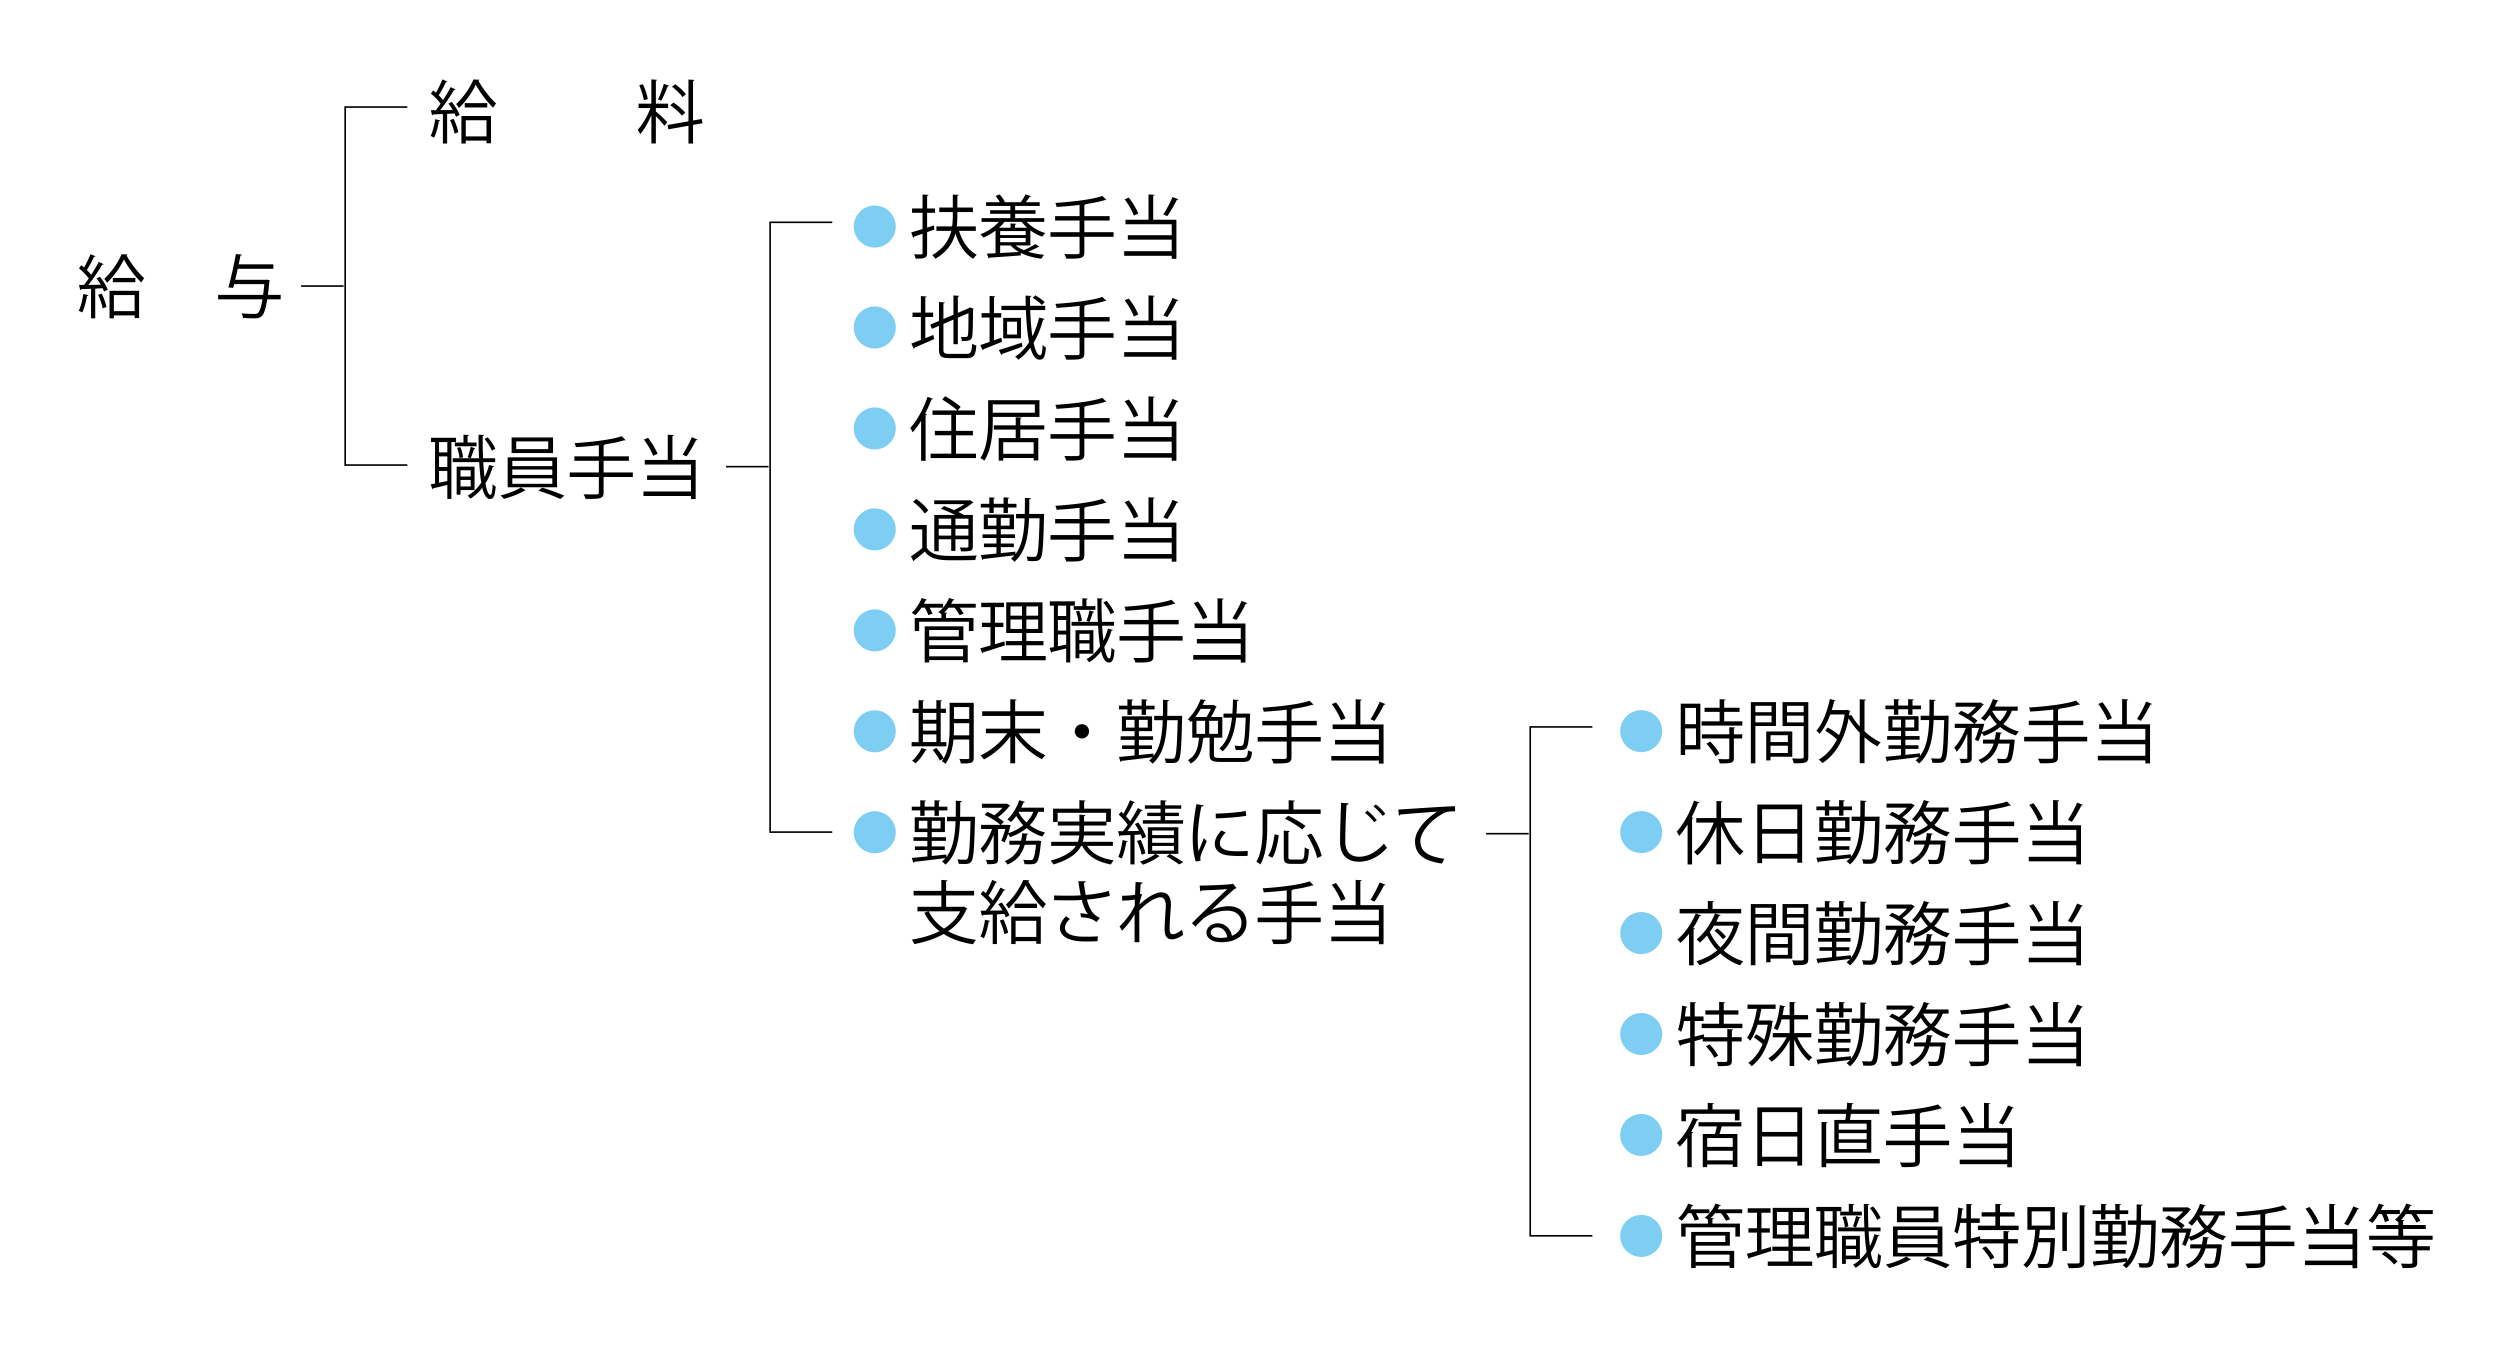 <svg xmlns="http://www.w3.org/2000/svg" width="650" height="353"><path fill="#7ECEF4" d="M232.9 58.902a5.469 5.469 0 01-5.46 5.46c-3 0-5.46-2.425-5.46-5.46 0-3.053 2.497-5.46 5.46-5.46a5.458 5.458 0 015.46 5.46z"/><path d="M242.951 59.676l-1.903.682v5.424c0 1.293-.593 1.491-2.981 1.455a5.176 5.176 0 00-.395-1.114c.844.018 1.616.018 1.85.018.233-.018.341-.09.341-.341v-5.029l-2.227.772c0 .144-.09.251-.215.27l-.503-1.401a62.964 62.964 0 002.945-.88V55.33h-2.73v-1.132h2.73v-3.627l1.544.09c-.018.144-.108.215-.359.251v3.287h2.065v1.132h-2.065v3.843l1.76-.557.143 1.059zm10.757.342h-4.346c.844 2.766 2.407 5.1 4.598 6.214-.287.251-.665.718-.88 1.06-2.209-1.275-3.753-3.646-4.669-6.591-.665 2.425-2.083 4.741-5.208 6.573a4.55 4.55 0 00-.826-.934c3.053-1.76 4.382-4.005 4.957-6.322h-3.861v-1.149h4.077c.144-.988.18-1.994.18-2.963v-.772h-3.52v-1.167h3.52v-3.394l1.544.107c-.018.126-.125.216-.359.233v3.053h4.041v1.167h-4.041v.772c0 .97-.036 1.976-.162 2.963h4.957v1.15zM267.891 63.825h-3.807c.575.485 1.293.88 2.119 1.221 1.006-.431 2.227-1.078 2.963-1.58l1.078.682c-.072.108-.198.108-.359.108-.665.359-1.67.826-2.568 1.203 1.239.395 2.658.646 4.149.791-.233.233-.521.7-.683 1.023-1.976-.251-3.843-.736-5.352-1.491l-.036.629c-2.963.233-6.142.449-8.118.575-.018.144-.126.215-.234.233l-.449-1.275c.646-.036 1.401-.054 2.245-.107v-5.891a16.063 16.063 0 01-3.161 1.832c-.18-.233-.539-.646-.772-.844 1.742-.7 3.592-1.85 4.795-3.25h-4.49v-.97h7.489v-1.131h-5.262v-.934h5.262v-1.113h-6.322v-.97h3.574a10.83 10.83 0 00-1.113-1.616l1.042-.395c.557.575 1.131 1.401 1.365 1.958l-.125.054h4.364l-.054-.018c.413-.557.934-1.437 1.221-2.012l1.437.485c-.054.108-.18.144-.359.144-.269.396-.646.952-1.006 1.401h3.592v.97h-6.376v1.113h5.298v.934h-5.298v1.131h7.561v.97h-4.543c1.167 1.293 2.999 2.389 4.813 2.91a5.546 5.546 0 00-.772.952 12.066 12.066 0 01-3.107-1.652v3.93zm-.827-4.616a8.495 8.495 0 01-1.383-1.526h-4.508c-.395.539-.88 1.042-1.419 1.526h2.981v-1.113l1.509.09c-.018.125-.108.215-.341.251v.772h3.161zm-7.022.862v1.042h6.627v-1.042h-6.627zm0 2.892h6.627v-1.078h-6.627v1.078zm0 .862v1.958c1.509-.09 3.197-.179 4.867-.269-.844-.485-1.563-1.042-2.137-1.688h-2.73zM289.526 60.376v1.186h-7.597v4.005c0 .916-.27 1.275-.916 1.473-.665.215-1.832.233-3.771.215-.09-.341-.323-.862-.521-1.203.862.036 1.688.036 2.317.036 1.527 0 1.652 0 1.652-.521v-4.005h-7.561v-1.186h7.561v-3.035h-6.357v-1.149h6.357v-2.909a100.31 100.31 0 01-5.98.521 3.545 3.545 0 00-.323-1.042c4.346-.288 9.572-.862 12.23-1.814l1.042 1.024c-.054.036-.108.054-.215.054-.036 0-.09 0-.162-.018-1.293.431-3.053.772-4.993 1.06-.036.126-.126.18-.359.216v2.909h6.573v1.149h-6.573v3.035h7.596zM300.188 50.661c-.018.125-.107.215-.359.251v6.214h6.034v10.165h-1.221v-.79h-12.356v-1.186h12.356v-2.999h-11.404v-1.167h11.404v-2.838h-12.015v-1.185h5.981v-6.573l1.58.108zm-6.699.718c1.023 1.275 2.029 2.999 2.46 4.148l-1.149.521c-.413-1.167-1.419-2.945-2.389-4.221l1.078-.448zm12.877.449c-.072.108-.198.162-.413.162-.611 1.275-1.634 3.053-2.46 4.221-.018 0-1.024-.467-1.024-.467.791-1.204 1.814-3.143 2.389-4.526l1.508.61z"/><path fill="#7ECEF4" d="M232.9 85.151a5.47 5.47 0 01-5.46 5.46c-3 0-5.46-2.425-5.46-5.46 0-3.053 2.497-5.46 5.46-5.46a5.457 5.457 0 015.46 5.46z"/><path d="M240.58 87.917l2.083-.826.233 1.042c-1.868.862-3.861 1.706-5.119 2.245a.317.317 0 01-.197.306l-.629-1.365c.683-.233 1.545-.575 2.479-.934v-5.963h-2.173v-1.149h2.173V76.98l1.509.107c-.018.126-.126.198-.359.234v3.951h2.03v1.149h-2.03v5.496zm4.706 2.874c0 .988.233 1.222 1.491 1.222h4.58c1.078 0 1.257-.503 1.401-2.658.287.215.754.413 1.096.485-.198 2.479-.593 3.269-2.479 3.269h-4.634c-2.029 0-2.604-.449-2.604-2.334v-6.053l-1.814.772-.467-1.078 2.281-.97v-4.921l1.509.108c-.018.125-.126.215-.359.251v4.059l2.604-1.113v-5.011l1.491.09c-.018.125-.108.215-.341.251v4.185l2.874-1.239.251-.198.988.359c-.018.072-.09.144-.18.197 0 3.413-.054 6.25-.197 6.933-.162 1.095-.772 1.275-2.676 1.275-.054-.341-.144-.79-.287-1.078.449.036 1.078.036 1.275.036.288 0 .485-.09.575-.521.108-.449.144-2.676.144-5.693l-2.766 1.185v6.896h-1.149v-6.394l-2.604 1.114v6.574zM260.33 87.792l.216 1.06a246.138 246.138 0 01-4.831 1.939.3.3 0 01-.198.288l-.628-1.365c.665-.216 1.49-.503 2.406-.826v-6.322h-2.083v-1.149h2.083v-4.472l1.473.108c-.018.107-.107.197-.341.233v4.131h1.903v1.149h-1.903v5.926l1.903-.7zm-.629 3.197c1.473-.413 3.753-1.167 5.945-1.886l.179 1.024a217.939 217.939 0 01-5.262 1.886c0 .144-.09.233-.198.287l-.664-1.311zm8.154-10.363c.09 2.515.269 4.867.575 6.807.736-1.455 1.311-3.107 1.742-4.867l1.419.341c-.054.144-.18.216-.395.216-.593 2.227-1.401 4.256-2.46 6.017.431 1.993 1.006 3.232 1.706 3.232.377 0 .575-.808.646-2.712.216.27.593.557.862.683-.233 2.407-.575 3.179-1.652 3.179s-1.85-1.185-2.407-3.125c-.898 1.239-1.939 2.299-3.125 3.143-.162-.233-.557-.593-.826-.79 1.419-.934 2.622-2.227 3.61-3.771-.449-2.281-.7-5.208-.808-8.352h-6.375v-1.113h6.34c-.036-.88-.054-1.76-.054-2.658l1.527.09c-.018.144-.126.233-.377.251 0 .772 0 1.544.018 2.317h3.933v1.113h-3.899zm-7.022 2.012h4.616v5.334h-4.616v-5.334zm3.591 4.346v-3.358h-2.586v3.358h2.586zm4.76-10.201c.862.503 1.903 1.257 2.442 1.76l-.718.754c-.521-.521-1.563-1.329-2.407-1.868l.683-.646zM289.526 86.625v1.186h-7.597v4.005c0 .916-.27 1.275-.916 1.473-.665.215-1.832.233-3.771.215-.09-.341-.323-.862-.521-1.203.862.036 1.688.036 2.317.036 1.527 0 1.652 0 1.652-.521V87.81h-7.561v-1.186h7.561v-3.035h-6.357V82.44h6.357v-2.909a100.31 100.31 0 01-5.98.521 3.545 3.545 0 00-.323-1.042c4.346-.288 9.572-.862 12.23-1.814l1.042 1.024c-.054.036-.108.054-.215.054-.036 0-.09 0-.162-.018-1.293.431-3.053.772-4.993 1.06-.036.126-.126.18-.359.216v2.909h6.573v1.149h-6.573v3.035h7.596zM300.188 76.909c-.018.125-.107.215-.359.251v6.214h6.034v10.165h-1.221v-.79h-12.356v-1.186h12.356v-2.999h-11.404v-1.167h11.404v-2.838h-12.015v-1.185h5.981v-6.573l1.58.108zm-6.699.718c1.023 1.275 2.029 2.999 2.46 4.148l-1.149.521c-.413-1.167-1.419-2.945-2.389-4.221l1.078-.448zm12.877.449c-.072.108-.198.162-.413.162-.611 1.275-1.634 3.053-2.46 4.221-.018 0-1.024-.467-1.024-.467.791-1.204 1.814-3.143 2.389-4.526l1.508.61z"/><path fill="#7ECEF4" d="M232.9 111.4c0 3.016-2.461 5.46-5.46 5.46-3 0-5.46-2.426-5.46-5.46 0-3.054 2.497-5.46 5.46-5.46a5.457 5.457 0 015.46 5.46z"/><path d="M239.485 109.406a21.312 21.312 0 01-2.191 3 8.803 8.803 0 00-.628-1.131c1.724-1.868 3.448-4.975 4.49-8.082l1.437.485c-.072.126-.198.18-.413.162a32.669 32.669 0 01-1.652 3.718l.485.125c-.036.108-.125.198-.359.216v11.907h-1.167v-10.4zm9.069 8.549h5.208v1.149h-11.8v-1.149h5.37v-4.777h-4.274v-1.149h4.274v-4.167h-4.885v-1.149h6.43c-.844-.826-2.568-2.047-3.915-2.837l.79-.862c1.383.791 3.161 1.958 4.023 2.784l-.79.916h4.526v1.149h-4.957v4.167h4.4v1.149h-4.4v4.776zM270.261 108.401H258.12v.952c0 3.053-.269 7.453-2.191 10.417-.215-.215-.754-.521-1.042-.646 1.85-2.855 2.029-6.86 2.029-9.77v-5.298h13.344v4.345zm-1.203-3.251H258.12v2.155h10.938v-2.155zm2.461 6.538h-6.232v2.209h4.669v5.819h-1.203v-.629h-7.92v.665h-1.167v-5.854h4.418v-2.209h-5.693v-1.096h5.693v-2.101l1.563.089c-.018.126-.108.216-.359.251v1.76h6.232v1.096zm-2.766 6.303v-3.017h-7.92v3.017h7.92zM289.526 112.873v1.186h-7.597v4.005c0 .916-.27 1.275-.916 1.473-.665.215-1.832.233-3.771.215-.09-.341-.323-.862-.521-1.203.862.036 1.688.036 2.317.036 1.527 0 1.652 0 1.652-.521v-4.005h-7.561v-1.186h7.561v-3.035h-6.357v-1.149h6.357v-2.909a100.31 100.31 0 01-5.98.521 3.545 3.545 0 00-.323-1.042c4.346-.288 9.572-.862 12.23-1.814l1.042 1.024c-.054.036-.108.054-.215.054-.036 0-.09 0-.162-.018-1.293.431-3.053.772-4.993 1.06-.036.126-.126.18-.359.216v2.909h6.573v1.149h-6.573v3.035h7.596zM300.188 103.157c-.018.125-.107.215-.359.251v6.214h6.034v10.165h-1.221v-.79h-12.356v-1.186h12.356v-2.999h-11.404v-1.167h11.404v-2.838h-12.015v-1.185h5.981v-6.573l1.58.108zm-6.699.718c1.023 1.275 2.029 2.999 2.46 4.148l-1.149.521c-.413-1.167-1.419-2.945-2.389-4.221l1.078-.448zm12.877.449c-.072.108-.198.162-.413.162-.611 1.275-1.634 3.053-2.46 4.221-.018 0-1.024-.467-1.024-.467.791-1.204 1.814-3.143 2.389-4.526l1.508.61z"/><path fill="#7ECEF4" d="M232.9 137.648a5.47 5.47 0 01-5.46 5.46c-3 0-5.46-2.425-5.46-5.46 0-3.054 2.497-5.46 5.46-5.46a5.457 5.457 0 015.46 5.46z"/><path d="M240.958 136.499v5.909c1.383 2.137 3.933 2.137 7.345 2.137 1.958 0 4.256-.036 5.657-.125-.144.269-.323.826-.395 1.185-1.221.036-3.161.072-4.957.072-3.933 0-6.394 0-8.171-2.245a54.026 54.026 0 01-2.748 2.227c0 .162-.036.233-.162.287l-.682-1.293a36.663 36.663 0 002.945-2.155v-4.849h-2.712V136.5h3.88zm-2.712-6.771c1.167.826 2.514 2.065 3.089 2.981l-.898.826c-.575-.916-1.886-2.209-3.053-3.071l.862-.736zm10.093 4.148a41.36 41.36 0 00-3.682-1.598l.79-.701c.79.288 1.706.646 2.586 1.042.952-.431 1.958-.988 2.73-1.544h-7.866v-.988h9.105l.198-.054.916.593c-.054.072-.18.125-.288.144-.916.79-2.299 1.688-3.682 2.353.557.251 1.06.521 1.473.754h2.317v8.172c0 1.185-.377 1.311-3.053 1.311a4.07 4.07 0 00-.341-1.024c.521.018 1.024.036 1.383.036.772 0 .862 0 .862-.323v-1.832h-3.376v3.035h-1.096v-3.035h-3.25v3.107h-1.149v-9.447h5.423zm-1.024.97h-3.25v1.706h3.25v-1.706zm-3.251 4.418h3.25v-1.778h-3.25v1.778zm7.723-2.712v-1.706h-3.376v1.706h3.376zm-3.376 2.712h3.376v-1.778h-3.376v1.778zM257.223 133.374v-1.419h-2.209v-.97h2.209v-1.67l1.473.09c-.018.125-.107.197-.341.233v1.347h2.568v-1.67l1.491.09c-.018.125-.125.215-.359.233v1.347h2.227v.97h-2.227v1.419h-1.131v-1.419h-2.568v1.419h-1.133zm13.613.233l.629.036c0 .108 0 .287-.018.413-.18 7.884-.359 10.417-.934 11.171-.395.557-.844.665-1.939.665-.413 0-.898-.018-1.383-.054-.018-.341-.126-.826-.323-1.131.88.072 1.67.072 1.993.072.306 0 .467-.036.629-.269.431-.539.628-2.946.808-9.752h-2.748c-.197 4.813-.916 8.854-3.807 11.315-.18-.27-.593-.647-.88-.826.341-.27.628-.575.916-.88-3.017.377-6.16.754-8.118.97a.284.284 0 01-.251.251l-.377-1.275c1.078-.09 2.496-.233 4.041-.395v-1.67h-3.251v-.934h3.251v-1.437h-3.61v-.952h3.61v-1.329h-3.287v-3.843h7.848v3.843h-3.43v1.329h3.7v.952h-3.7v1.437h3.395v.934h-3.395v1.563c1.239-.125 2.532-.251 3.79-.395v.683c1.76-2.245 2.263-5.496 2.406-9.339h-2.227v-1.131h2.263c.036-1.329.036-2.73.036-4.185l1.563.09c-.018.162-.144.251-.413.305 0 1.293-.018 2.568-.036 3.79h2.999l.25-.022zm-13.99 3.071h2.227v-2.012h-2.227v2.012zm5.657 0v-2.012h-2.299v2.012h2.299zM289.526 139.121v1.186h-7.597v4.005c0 .916-.27 1.275-.916 1.473-.665.215-1.832.233-3.771.215-.09-.341-.323-.862-.521-1.203.862.036 1.688.036 2.317.036 1.527 0 1.652 0 1.652-.521v-4.005h-7.561v-1.186h7.561v-3.035h-6.357v-1.149h6.357v-2.909a100.31 100.31 0 01-5.98.521 3.545 3.545 0 00-.323-1.042c4.346-.288 9.572-.862 12.23-1.814l1.042 1.024c-.054.036-.108.054-.215.054-.036 0-.09 0-.162-.018-1.293.431-3.053.772-4.993 1.06-.036.126-.126.18-.359.216v2.909h6.573v1.149h-6.573v3.035h7.596zM300.188 129.405c-.018.125-.107.215-.359.251v6.214h6.034v10.165h-1.221v-.79h-12.356v-1.186h12.356v-2.999h-11.404v-1.167h11.404v-2.838h-12.015v-1.185h5.981v-6.573l1.58.108zm-6.699.718c1.023 1.275 2.029 2.999 2.46 4.148l-1.149.521c-.413-1.167-1.419-2.945-2.389-4.221l1.078-.448zm12.877.449c-.072.108-.198.162-.413.162-.611 1.275-1.634 3.053-2.46 4.221-.018 0-1.024-.467-1.024-.467.791-1.204 1.814-3.143 2.389-4.526l1.508.61z"/><path fill="#7ECEF4" d="M232.9 163.896a5.47 5.47 0 01-5.46 5.46c-3 0-5.46-2.425-5.46-5.46 0-3.054 2.497-5.46 5.46-5.46a5.457 5.457 0 015.46 5.46z"/><path d="M241.334 159.909c-.144-.521-.503-1.293-.88-1.922h-.862c-.503.754-1.078 1.455-1.634 1.976a6.573 6.573 0 00-.898-.646c1.006-.862 1.994-2.371 2.586-3.843l1.383.467c-.054.09-.18.162-.377.144-.125.288-.287.593-.449.898h4.957v1.006h-3.484c.323.557.628 1.167.772 1.599l-1.114.321zm12.357-2.928v1.006h-4.185c.431.539.826 1.131 1.023 1.581l-1.078.377c-.233-.539-.754-1.329-1.275-1.958h-1.563c-.359.467-.736.898-1.131 1.275l.808.054c-.018.125-.108.198-.341.233v1.131h7.148v3.395h-1.186v-2.425H238.98v2.425h-1.149v-3.395h6.932v-1.042a13.626 13.626 0 00-.826-.485c1.132-.826 2.227-2.209 2.82-3.682l1.401.431c-.036.108-.162.162-.377.162-.144.305-.306.61-.485.916h6.395zm-12.105 9.447v1.347h10.021v4.436h-1.203v-.593h-8.818v.628h-1.167v-9.393h10.058v3.574h-8.891zm7.705-2.622h-7.705v1.67h7.705v-1.67zm1.113 4.939h-8.818v1.904h8.818v-1.904zM258.695 163.034v4.454l2.443-.718c.018.108.036.215.144 1.042-2.083.665-4.292 1.383-5.675 1.796a.331.331 0 01-.233.269l-.485-1.329a74.336 74.336 0 002.64-.718v-4.795h-2.227v-1.132h2.227v-4.041h-2.406v-1.149h5.927v1.149h-2.353v4.041h2.173v1.132h-2.175zm8.154 7.525h5.029v1.113H260.33v-1.113h5.388v-2.784h-4.203v-1.096h4.203v-2.101h-4.095v-7.974h9.429v7.974h-4.203v2.101h4.454v1.096h-4.454v2.784zm-4.131-12.895v2.407h3v-2.407h-3zm0 5.855h3v-2.443h-3v2.443zm7.202-3.448v-2.407h-3.071v2.407h3.071zm0 3.448v-2.443h-3.071v2.443h3.071zM279.469 157.466h-1.203v14.781h-1.06v-3.646c-1.4.341-2.729.682-3.646.88a.316.316 0 01-.215.27l-.467-1.293 1.131-.216v-10.776h-1.06v-1.113h6.52v1.113zm-2.263 2.695v-2.694h-2.155v2.694h2.155zm0 3.789v-2.748h-2.155v2.748h2.155zm-2.155 1.024v3.071l2.155-.449v-2.622h-2.155zm11.494-2.281c.09 1.419.197 2.73.341 3.879.485-.97.88-2.012 1.185-3.143l1.293.341c-.036.125-.162.179-.377.197-.449 1.544-1.078 2.981-1.868 4.239.323 1.832.754 2.981 1.293 2.981.323 0 .503-.88.575-2.784.215.251.557.521.79.611-.197 2.442-.502 3.25-1.49 3.25-.916 0-1.545-1.095-1.994-2.909a11.65 11.65 0 01-3.107 2.837c-.144-.233-.467-.593-.683-.79 1.383-.808 2.568-1.958 3.52-3.376-.251-1.509-.413-3.341-.521-5.334h-6.896v-1.006h6.843c-.09-1.939-.125-4.023-.144-6.124l1.437.072c0 .144-.107.215-.341.251-.018 1.976.018 3.969.108 5.801h3.143v1.006h-3.107zm-7.381-5.101h2.245v-2.047l1.401.09c-.018.125-.107.215-.341.251v1.706h2.335v.97h-5.639v-.97zm5.118 12.356h-3.646v1.204h-1.006v-7.292h4.651v6.088zm-3.7-11.171c.377.826.647 1.922.701 2.64l-.916.251c-.036-.736-.287-1.85-.628-2.694l.843-.197zm2.694 6.017h-2.64v1.634h2.64v-1.634zm-2.64 4.221h2.64v-1.706h-2.64v1.706zm3.862-9.932c-.054.107-.162.162-.359.18-.198.664-.557 1.742-.88 2.424 0 0-.754-.27-.772-.27.288-.736.629-1.903.791-2.694l1.22.36zm3.214-2.855c.826.898 1.616 2.137 1.958 2.981l-.898.503c-.323-.862-1.132-2.137-1.904-3.053l.844-.431zM307.479 165.369v1.186h-7.597v4.005c0 .916-.27 1.275-.916 1.473-.665.215-1.832.233-3.771.215-.09-.341-.323-.862-.521-1.203.862.036 1.688.036 2.317.036 1.527 0 1.652 0 1.652-.521v-4.005h-7.561v-1.186h7.561v-3.035h-6.358v-1.149h6.358v-2.909a100.31 100.31 0 01-5.98.521 3.545 3.545 0 00-.323-1.042c4.346-.288 9.572-.862 12.23-1.814l1.042 1.024c-.054.036-.107.054-.215.054-.036 0-.09 0-.162-.018-1.293.431-3.053.772-4.993 1.06-.036.126-.126.18-.359.216v2.909h6.573v1.149h-6.573v3.035h7.596zM318.142 155.653c-.018.125-.107.215-.359.251v6.214h6.034v10.165h-1.221v-.79H310.24v-1.186h12.356v-2.999h-11.404v-1.167h11.404v-2.838h-12.015v-1.185h5.98v-6.573l1.581.108zm-6.699.718c1.023 1.275 2.029 2.999 2.46 4.148l-1.149.521c-.413-1.167-1.419-2.945-2.389-4.221l1.078-.448zm12.877.449c-.072.108-.198.162-.413.162-.611 1.275-1.634 3.053-2.46 4.221-.018 0-1.024-.467-1.024-.467.791-1.204 1.814-3.143 2.389-4.526l1.508.61z"/><path fill="#7ECEF4" d="M232.9 190.144a5.47 5.47 0 01-5.46 5.46c-3 0-5.46-2.424-5.46-5.46 0-3.055 2.497-5.46 5.46-5.46a5.457 5.457 0 015.46 5.46z"/><path d="M246.058 192.946v1.096h-9.034v-1.096h1.813v-7.579h-1.562v-1.095h1.562v-2.245l1.455.09c-.018.125-.108.198-.341.233v1.922h3.502v-2.245l1.473.09c-.018.125-.107.215-.341.233v1.922h1.365v1.095h-1.365v7.579h1.473zm-5.047 1.993c-.054.107-.18.162-.377.162-.629 1.203-1.635 2.532-2.604 3.376a6.86 6.86 0 00-.898-.683c.934-.754 1.904-2.047 2.479-3.323l1.4.468zm2.443-9.572h-3.502v1.778h3.502v-1.778zm-3.502 2.783v1.814h3.502v-1.814h-3.502zm0 2.802v1.994h3.502v-1.994h-3.502zm13.218-8.225v14.242c0 1.455-.665 1.563-3.358 1.526-.036-.305-.216-.844-.377-1.167.575.018 1.132.036 1.545.036.916 0 1.023 0 1.023-.395v-4.688h-4.095c-.215 2.227-.772 4.58-2.119 6.322-.18-.233-.665-.593-.934-.718.18-.216.341-.449.503-.701-.036 0-.808.467-.988.575-.341-.736-1.149-1.939-1.868-2.784l.952-.521c.719.844 1.527 1.958 1.904 2.694 1.401-2.353 1.544-5.406 1.544-7.813v-6.609h6.268zm-5.137 6.609c0 .575-.018 1.203-.054 1.85h4.023v-3.161h-3.969v1.311zm3.969-5.496h-3.969v3.089h3.969v-3.089zM270.423 190.647h-5.603c1.706 2.335 4.472 4.598 6.986 5.711-.306.251-.683.719-.898 1.042-2.497-1.239-5.172-3.592-6.969-6.088v7.148h-1.257v-7.004c-1.778 2.497-4.418 4.741-6.861 5.999a7.075 7.075 0 00-.88-1.042c2.514-1.131 5.244-3.376 6.915-5.765h-5.532v-1.186h6.358v-3.322h-7.31v-1.203h7.31v-3.143l1.634.09c-.018.125-.126.215-.377.251v2.802h7.454v1.203h-7.454v3.322h6.483v1.185zM283.15 190.144c0 1.024-.826 1.85-1.85 1.85a1.847 1.847 0 01-1.85-1.85c0-1.023.826-1.85 1.85-1.85 1.06 0 1.85.862 1.85 1.85zM293.13 185.87v-1.419h-2.209v-.97h2.209v-1.67l1.473.09c-.018.125-.107.197-.341.233v1.347h2.568v-1.67l1.491.09c-.018.125-.125.215-.359.233v1.347h2.227v.97h-2.227v1.419h-1.131v-1.419h-2.568v1.419h-1.133zm13.613.233l.629.036c0 .108 0 .287-.018.413-.18 7.884-.359 10.417-.934 11.171-.395.557-.844.665-1.939.665-.413 0-.898-.018-1.383-.054-.018-.341-.126-.826-.323-1.131.88.072 1.67.072 1.993.072.306 0 .467-.036.629-.269.431-.539.628-2.946.808-9.752h-2.748c-.197 4.813-.916 8.854-3.807 11.315-.18-.27-.593-.647-.88-.826.341-.27.628-.575.916-.88-3.017.377-6.16.754-8.118.97a.284.284 0 01-.251.251l-.377-1.275c1.078-.09 2.496-.233 4.041-.395v-1.67h-3.251v-.934h3.251v-1.437h-3.61v-.952h3.61v-1.329h-3.287v-3.843h7.848v3.843h-3.43v1.329h3.7v.952h-3.7v1.437h3.395v.934h-3.395v1.563c1.239-.125 2.532-.251 3.79-.395v.683c1.76-2.245 2.263-5.496 2.406-9.339h-2.227v-1.131h2.263c.036-1.329.036-2.73.036-4.185l1.563.09c-.018.162-.144.251-.413.305 0 1.293-.018 2.568-.036 3.79h2.999l.25-.022zm-13.99 3.071h2.227v-2.012h-2.227v2.012zm5.657 0v-2.012h-2.299v2.012h2.299zM315.627 196.269c0 .682.305.808 1.868.808h5.478c1.204 0 1.383-.288 1.491-2.012.288.18.754.341 1.06.413-.197 2.119-.61 2.622-2.478 2.622h-5.532c-2.389 0-3.017-.341-3.017-1.832v-4.472h-1.347c-.036.108-.162.18-.359.215-.251 2.622-.79 5.119-3.197 6.52-.162-.27-.502-.718-.754-.898 2.155-1.149 2.712-3.323 2.891-5.837h-1.742v-4.454c-.126.144-.27.27-.413.413-.162-.251-.503-.61-.736-.754 1.616-1.544 2.729-3.592 3.304-5.19l1.365.197c-.036.126-.126.198-.341.216-.144.341-.305.718-.485 1.095h2.676l.18-.054.826.521a.333.333 0 01-.233.125c-.288.754-.772 1.706-1.257 2.514h2.927v5.37h-2.173v4.474zm-1.939-9.843c.413-.61.808-1.401 1.113-2.119h-2.64a14.29 14.29 0 01-1.401 2.119h2.928zm-2.605.988v3.395h2.245v-3.395h-2.245zm5.586 3.395v-3.395h-2.281v3.395h2.281zm8.387-5.226c0 .107-.018.251-.036.395-.215 5.873-.431 7.848-.934 8.477-.413.557-.898.557-1.814.557-.305 0-.665-.018-1.006-.036-.018-.323-.125-.79-.305-1.095.7.054 1.347.072 1.616.072.251 0 .413-.036.557-.233.341-.431.575-2.209.754-7.13h-2.479c-.359 3.376-1.221 6.717-3.538 8.765-.198-.233-.557-.575-.844-.736 2.119-1.814 2.945-4.849 3.287-8.028h-2.209v-1.06h2.316c.09-1.239.126-2.46.162-3.646l1.49.107c-.036.144-.162.234-.413.27-.036 1.042-.072 2.155-.162 3.269h2.928l.63.052zM343.387 191.617v1.186h-7.596v4.005c0 .916-.27 1.275-.916 1.473-.664.215-1.832.233-3.771.215-.09-.341-.324-.862-.521-1.203.861.036 1.688.036 2.316.036 1.527 0 1.652 0 1.652-.521v-4.005h-7.561v-1.186h7.561v-3.035h-6.357v-1.149h6.357v-2.909c-1.975.233-4.059.413-5.98.521a3.543 3.543 0 00-.322-1.042c4.346-.288 9.572-.862 12.23-1.814l1.041 1.024c-.055.036-.107.054-.215.054-.037 0-.09 0-.162-.018-1.293.431-3.053.772-4.992 1.06-.037.126-.127.18-.359.216v2.909h6.572v1.149h-6.572v3.035h7.595zM354.051 181.901c-.02.125-.109.215-.359.251v6.214h6.033v10.165h-1.221v-.79h-12.355v-1.186h12.355v-2.999H347.1v-1.167h11.404v-2.838h-12.016v-1.185h5.98v-6.573l1.583.108zm-6.699.718c1.023 1.275 2.029 2.999 2.459 4.148l-1.148.521c-.414-1.167-1.418-2.945-2.389-4.221l1.078-.448zm12.877.449c-.072.108-.197.162-.414.162-.609 1.275-1.635 3.053-2.459 4.221-.02 0-1.025-.467-1.025-.467.791-1.204 1.814-3.143 2.389-4.526l1.509.61z"/><path fill="#7ECEF4" d="M232.9 216.392a5.47 5.47 0 01-5.46 5.46c-3 0-5.46-2.424-5.46-5.46 0-3.055 2.497-5.46 5.46-5.46a5.457 5.457 0 015.46 5.46z"/><path d="M239.269 212.118v-1.419h-2.209v-.97h2.209v-1.67l1.473.09c-.018.125-.107.197-.341.233v1.347h2.568v-1.67l1.491.09c-.018.125-.125.215-.359.233v1.347h2.227v.97H244.1v1.419h-1.131v-1.419H240.4v1.419h-1.131zm13.613.233l.629.036c0 .108 0 .287-.018.413-.18 7.884-.359 10.417-.934 11.171-.395.557-.844.665-1.939.665-.413 0-.898-.018-1.383-.054-.018-.341-.126-.826-.323-1.131.88.072 1.67.072 1.993.072.306 0 .467-.036.629-.269.431-.539.628-2.946.808-9.752h-2.748c-.197 4.813-.916 8.854-3.807 11.315-.18-.27-.593-.647-.88-.826.341-.27.628-.575.916-.88-3.017.377-6.16.754-8.118.97a.284.284 0 01-.251.251l-.377-1.275a207.18 207.18 0 004.041-.395v-1.67h-3.251v-.934h3.251v-1.437h-3.61v-.952h3.61v-1.329h-3.287v-3.843h7.848v3.843h-3.43v1.329h3.7v.952h-3.7v1.437h3.395v.934h-3.395v1.563c1.239-.125 2.532-.251 3.79-.395v.683c1.76-2.245 2.263-5.496 2.406-9.339h-2.227v-1.131h2.263c.036-1.329.036-2.73.036-4.185l1.563.09c-.018.162-.144.251-.413.305 0 1.293-.018 2.568-.036 3.79h2.999l.25-.022zm-13.99 3.071h2.227v-2.012h-2.227v2.012zm5.657 0v-2.012h-2.299v2.012h2.299zM271.447 211.076h-1.509a9.795 9.795 0 01-2.209 3.466 11.617 11.617 0 004.023 1.939c-.251.233-.575.7-.754 1.024a12.035 12.035 0 01-4.095-2.191c-1.203 1.006-2.64 1.778-4.256 2.335a7.99 7.99 0 00-.557-.791c-.27.809-.575 1.563-.898 2.155l-.862-.431c.377-.772.754-1.958 1.06-3.035h-1.886v7.759c0 1.311-.592 1.383-2.801 1.383a4.252 4.252 0 00-.396-1.131c.467.018.916.036 1.257.036.718 0 .79 0 .79-.287v-6.286c-.718 1.85-1.724 3.682-2.766 4.742-.125-.323-.431-.808-.646-1.096 1.149-1.113 2.317-3.179 2.999-5.119h-2.855v-1.077h5.029c-.898-.844-2.658-1.94-4.131-2.604l.754-.772c.575.251 1.186.557 1.778.88a11.918 11.918 0 002.083-1.939h-5.298v-1.06h6.232l.215-.054.898.557c-.036.072-.162.144-.251.162-.7.952-1.85 2.065-2.963 2.874.629.396 1.167.791 1.563 1.149l-.736.809h1.832l.646.036c0 .233-.449 1.688-.575 2.119 1.473-.485 2.802-1.167 3.897-2.065a11.97 11.97 0 01-1.832-2.406 11.984 11.984 0 01-1.365 1.58 7.824 7.824 0 00-.952-.718c1.275-1.113 2.442-3.017 3.089-4.975l1.473.431c-.036.125-.18.197-.377.179-.162.449-.359.898-.593 1.347h5.945v1.075zm-1.437 7.471l.701.144a.854.854 0 01-.072.359c-.323 3.358-.646 4.688-1.149 5.19-.395.395-.791.467-1.85.467-.377 0-.826 0-1.275-.036-.036-.341-.144-.826-.341-1.131.808.072 1.563.09 1.85.09.306 0 .467-.036.629-.18.341-.341.61-1.365.862-3.825h-2.927c-.611 2.101-1.796 4.023-4.49 5.154-.126-.27-.467-.683-.719-.898 2.281-.898 3.395-2.46 3.987-4.256h-2.784v-1.042h3.053c.144-.628.233-1.293.305-1.939l1.544.144c-.036.144-.162.216-.377.251a23.507 23.507 0 01-.251 1.544h3.035l.269-.036zm-5.083-7.471l-.072.125a9.733 9.733 0 002.012 2.622c.754-.79 1.383-1.688 1.814-2.748h-3.754zM289.347 219.93h-6.699c1.293 2.047 3.7 3.287 6.915 3.753a5.44 5.44 0 00-.736 1.078c-3.556-.665-6.088-2.191-7.453-4.831h-.27c-.916 1.832-2.927 3.538-7.202 4.831a5.253 5.253 0 00-.736-.988c3.753-1.06 5.621-2.406 6.555-3.843h-6.412v-1.06h6.95c.198-.557.288-1.113.341-1.652h-5.083v-1.042h5.119v-1.544h-5.604v-1.024h5.604v-1.796l1.563.108c-.018.125-.108.215-.341.251v1.437h5.729v-2.281H274.98v2.371h-1.186v-3.448h6.843v-2.209l1.598.108c-.018.125-.125.215-.359.233v1.868h6.95v3.448h-1.149v.934h-5.819v1.544h5.406v1.042h-5.442c-.054.557-.125 1.096-.305 1.652h7.831v1.06zM295.968 213.86c.826 1.149 1.688 2.712 1.993 3.718l-.97.467a7.6 7.6 0 00-.413-1.078c-.539.036-1.078.054-1.598.09v7.687h-1.078v-7.633c-1.006.036-1.904.072-2.622.108-.018.126-.126.198-.251.233l-.323-1.347h1.257c.396-.485.809-1.042 1.239-1.652-.557-.826-1.49-1.886-2.316-2.658l.628-.772c.18.162.377.341.575.539.61-1.042 1.311-2.479 1.706-3.502l1.275.539c-.054.108-.18.162-.377.162-.467 1.006-1.257 2.479-1.939 3.484.413.431.79.88 1.078 1.275a36.26 36.26 0 002.011-3.412l1.257.592c-.054.09-.198.162-.395.162-.916 1.526-2.353 3.664-3.61 5.226l3.035-.054a17.275 17.275 0 00-1.06-1.778l.898-.396zm-2.766 4.885c-.054.108-.162.18-.359.18-.251 1.527-.665 3.251-1.204 4.311-.251-.162-.646-.341-.898-.467.521-1.005.898-2.729 1.132-4.364l1.329.34zm3.61 3.484c-.162-.97-.665-2.46-1.185-3.574l.934-.306c.539 1.131 1.06 2.586 1.257 3.538l-1.006.342zm9.554-.215h-5.945l1.114.575a.555.555 0 01-.341.144c-.844.736-2.568 1.598-4.023 2.083a6.935 6.935 0 00-.808-.809c1.473-.449 3.143-1.257 4.005-1.993h-1.922v-6.933h7.92v6.933zm1.239-8.765v.898h-10.471v-.898h4.616v-1.077h-3.466v-.862h3.466v-1.042h-4.077v-.88h4.077v-1.329l1.544.09c-.018.144-.107.215-.359.251v.988h4.185v.88h-4.185v1.042h3.574v.862h-3.574v1.077h4.67zm-8.045 2.694v1.167h5.657v-1.167h-5.657zm0 1.994v1.186h5.657v-1.186h-5.657zm0 2.011v1.203h5.657v-1.203h-5.657zm7.022 4.813c-.754-.575-2.065-1.419-3.269-2.119l.844-.611c1.221.683 2.64 1.527 3.484 2.12l-1.059.61zM312.951 209.388c-.054.198-.233.306-.592.288-.629 2.927-.952 6.142-.952 8.082 0 1.347.054 2.711.233 3.556.341-.88 1.114-2.766 1.365-3.394l.754.79c-.736 1.814-1.275 2.837-1.527 3.646-.09.305-.144.592-.144.844 0 .198.036.377.09.557l-1.275.234c-.575-1.707-.79-3.79-.79-6.178 0-2.353.377-5.639.952-8.747l1.886.322zm11.441 13.129c-.646.036-1.311.054-1.976.054-1.275 0-2.479-.072-3.34-.198-2.209-.323-3.233-1.544-3.233-2.981 0-1.239.683-2.281 1.688-3.466l1.167.503c-.898.934-1.526 1.796-1.526 2.819 0 2.083 3.053 2.083 4.921 2.083.754 0 1.563-.036 2.317-.09l-.018 1.276zm-8.316-10.974c2.317-.054 5.442-.27 7.831-.682l.108 1.257c-2.227.377-5.837.611-7.902.665l-.037-1.24zM343.369 211.615h-13.883v3.592c0 2.766-.232 6.807-1.777 9.554-.215-.215-.754-.557-1.041-.7 1.473-2.604 1.615-6.25 1.615-8.854v-4.742h6.771v-2.406l1.598.107c-.018.126-.107.216-.359.251v2.047h7.076v1.151zm-10.883 5.55c-.27 1.958-.736 4.4-1.689 5.854l-1.076-.521c.934-1.401 1.418-3.664 1.67-5.585l1.095.252zm2.496 5.621c0 .593.125.701.844.701h2.461c.736 0 .861-.467.934-3.197.27.233.771.431 1.096.521-.145 3-.467 3.79-1.939 3.79h-2.676c-1.51 0-1.922-.395-1.922-1.814v-6.825l1.563.108c-.018.126-.127.215-.359.251v6.465zm-.072-10.704c1.545.718 3.52 1.868 4.525 2.694l-.879.898c-.934-.826-2.893-2.029-4.455-2.802l.809-.79zm7.543 10.991c-.305-1.581-1.4-4.059-2.586-5.927l1.078-.431c1.221 1.832 2.371 4.256 2.676 5.855l-1.168.503zM350.656 208.885c-.037.215-.197.341-.557.395-.145 2.083-.324 6.842-.324 9.5 0 2.676 1.33 3.969 3.592 3.969 2.191 0 4.418-1.096 6.465-3.413.18.288.594.862.809 1.06-2.102 2.389-4.65 3.646-7.291 3.646-3.27 0-4.939-1.886-4.939-5.28 0-2.263.162-7.83.287-10.039l1.958.162zm4.867 1.886c.844.646 1.885 1.724 2.441 2.478l-.664.557c-.539-.772-1.635-1.886-2.406-2.479l.629-.556zm2.19-1.635c.863.647 1.922 1.707 2.461 2.443l-.682.575c-.486-.719-1.545-1.814-2.389-2.46l.61-.558zM363.563 210.483c1.348-.054 12.41-.844 14.746-.862l.018 1.347c-.234-.018-.449-.018-.664-.018-1.043 0-1.922.18-3.072.916-2.693 1.617-5.297 4.508-5.297 6.825 0 2.515 1.76 4.005 6.213 4.58l-.592 1.257c-5.102-.736-7.004-2.64-7.004-5.837 0-2.532 2.496-5.604 5.781-7.668-1.902.125-7.273.539-9.59.754-.053.144-.252.27-.395.288l-.144-1.582zM250.638 235.729l.898.521a.433.433 0 01-.251.179c-1.042 2.425-2.712 4.292-4.759 5.693 1.994 1.114 4.436 1.85 7.238 2.245-.288.287-.593.808-.772 1.149-2.981-.467-5.549-1.347-7.651-2.676-2.245 1.275-4.867 2.102-7.633 2.622-.107-.323-.431-.88-.665-1.149 2.622-.431 5.101-1.131 7.22-2.209-1.67-1.257-2.981-2.855-3.933-4.777l1.024-.377h-2.82v-1.185h6.214v-2.946h-7.202v-1.185h7.202v-2.855l1.598.107c-.018.126-.125.216-.359.251v2.497h7.274v1.185h-7.274v2.946h4.418l.233-.036zm-9.177 1.221c.898 1.814 2.227 3.323 3.969 4.49 1.796-1.131 3.269-2.604 4.221-4.49h-8.19zM257.421 239.447c-.036.125-.144.18-.359.18-.251 1.526-.7 3.25-1.257 4.31a6.9 6.9 0 00-.898-.449c.539-1.023.952-2.729 1.204-4.364l1.31.323zm3.215-2.73a13.6 13.6 0 00-1.096-1.634l.898-.431c.826 1.042 1.688 2.442 2.012 3.358l-.952.503a8.039 8.039 0 00-.377-.88l-1.922.107v7.723h-1.096v-7.687c-.97.054-1.85.09-2.55.108-.036.144-.144.215-.27.233l-.305-1.329h1.293c.395-.503.808-1.078 1.239-1.688-.575-.826-1.617-1.886-2.532-2.64l.61-.826.718.61a30.331 30.331 0 001.67-3.466l1.293.557c-.054.108-.18.144-.377.144-.467 1.006-1.221 2.442-1.886 3.43.449.431.844.862 1.131 1.239.754-1.149 1.473-2.353 1.976-3.358l1.275.593c-.072.09-.197.144-.395.144-.916 1.544-2.334 3.682-3.592 5.244l3.235-.054zm.485 6.16c-.162-.97-.665-2.425-1.167-3.538l.934-.305c.539 1.095 1.042 2.55 1.221 3.484l-.988.359zm6.483-14.008c-.018.125-.126.197-.27.251 1.06 1.922 2.981 4.472 4.598 5.909a7.27 7.27 0 00-.754 1.131c-1.67-1.617-3.52-4.113-4.526-5.999-.88 1.904-2.568 4.364-4.4 6.052a5.252 5.252 0 00-.718-1.023c1.832-1.617 3.664-4.311 4.508-6.394l1.562.073zm-4.687 16.594v-7.166h7.687v7.094h-1.167v-.7h-5.388v.772h-1.132zm.861-10.506h5.855v1.114h-5.855v-1.114zm5.658 4.454h-5.388v4.185h5.388v-4.185zM288.557 232.909c-1.634.467-3.825.791-5.98.988.701 2.443 1.455 3.897 3.395 4.742l-.88 1.095c-.826-.628-1.67-1.113-4.005-1.239l-.215-1.06c.88.072 1.544.18 1.994.27-.629-.754-1.114-1.904-1.599-3.718a36.16 36.16 0 01-2.981.108c-1.167 0-3.071-.018-4.22-.054v-1.222c1.078.054 2.604.054 4.238.054.916 0 1.958-.018 2.676-.09-.216-.97-.413-2.299-.629-3.682l1.922.036c-.018.216-.18.341-.467.413.107 1.024.287 2.155.485 3.143 2.065-.18 4.4-.557 5.98-1.06l.286 1.276zm-3.215 11.818c-.862.036-1.778.054-3.34.054-3.753 0-6.412-1.149-6.412-3.556 0-1.024.629-2.065 1.617-3.017l.97.772c-.808.647-1.293 1.527-1.293 2.209 0 1.778 2.299 2.353 5.155 2.353 1.563 0 2.478-.036 3.394-.09l-.091 1.275zM291.748 232.892c1.455 0 2.784-.126 3.376-.27.036-1.078.054-1.67.125-3.305l1.85.144c-.036.198-.198.323-.503.359a81.4 81.4 0 00-.18 2.568l.557.215c-.431.862-.61 1.922-.718 2.568 1.976-1.85 4.167-3.161 5.657-3.161 1.688 0 2.532 1.186 2.532 3.269 0 .234-.018.467-.036.701-.126 1.581-.305 3.825-.305 5.262 0 1.078.125 1.652.88 1.652.539 0 1.616-.539 2.389-1.204.036.359.18 1.096.251 1.365-.916.665-1.994 1.167-2.82 1.167-1.509 0-2.011-.898-2.011-2.766 0-.934.323-5.873.323-5.891 0-1.563-.539-2.263-1.419-2.263-1.347 0-3.61 1.455-5.478 3.431 0 2.604 0 5.801.018 8.243h-1.257c.018-1.042 0-6.16.018-7.31-.628 1.257-1.85 2.892-3.269 4.329l-.646-1.132c1.491-1.401 3.161-3.574 3.951-5.424 0-.521.018-1.005.036-1.58-.629.144-1.94.287-3.305.305l-.016-1.272zM314.981 236.663c1.185-.611 3.035-1.042 4.454-1.042 2.856 0 4.652 1.67 4.652 4.311 0 3.25-2.855 5.046-6.465 5.046-2.335 0-3.934-.934-3.934-2.514 0-1.329 1.312-2.407 2.946-2.407 2.029 0 3.394 1.617 3.664 3.251 1.437-.539 2.479-1.688 2.479-3.358 0-1.94-1.437-3.179-3.7-3.179-2.694 0-5.334 1.204-6.52 2.353a27.36 27.36 0 00-1.724 1.814l-.916-.916c1.617-1.688 6.753-6.591 9.195-8.872-1.042.144-4.633.287-6.681.359-.054.126-.233.234-.377.27l-.144-1.526c2.425-.018 7.058-.198 8.369-.396l.27-.125.952 1.167a.866.866 0 01-.431.162c-1.275 1.042-4.688 4.238-6.088 5.585v.017zm2.479 7.184c.539 0 1.167-.072 1.634-.18-.198-1.383-1.221-2.55-2.55-2.55-.934 0-1.76.503-1.76 1.329 0 1.096 1.49 1.401 2.676 1.401zM343.387 238.584v1.186h-7.596v4.005c0 .916-.27 1.275-.916 1.473-.664.215-1.832.233-3.771.215-.09-.341-.324-.862-.521-1.203.861.036 1.688.036 2.316.036 1.527 0 1.652 0 1.652-.521v-4.005h-7.561v-1.186h7.561v-3.035h-6.357V234.4h6.357v-2.909c-1.975.233-4.059.413-5.98.521a3.543 3.543 0 00-.322-1.042c4.346-.288 9.572-.862 12.23-1.814l1.041 1.024c-.055.036-.107.054-.215.054-.037 0-.09 0-.162-.018-1.293.431-3.053.772-4.992 1.06-.037.126-.127.18-.359.216v2.909h6.572v1.149h-6.572v3.035h7.595zM354.051 228.869c-.02.125-.109.215-.359.251v6.214h6.033v10.165h-1.221v-.79h-12.355v-1.186h12.355v-2.999H347.1v-1.167h11.404v-2.838h-12.016v-1.185h5.98v-6.573l1.583.108zm-6.699.718c1.023 1.275 2.029 2.999 2.459 4.148l-1.148.521c-.414-1.167-1.418-2.945-2.389-4.221l1.078-.448zm12.877.449c-.072.108-.197.162-.414.162-.609 1.275-1.635 3.053-2.459 4.221-.02 0-1.025-.467-1.025-.467.791-1.204 1.814-3.143 2.389-4.526l1.509.61zM22.982 76.75c-.036.125-.144.18-.359.18-.251 1.526-.7 3.25-1.257 4.31a6.9 6.9 0 00-.898-.449c.539-1.023.952-2.729 1.204-4.364l1.31.323zm3.215-2.729a13.6 13.6 0 00-1.096-1.634l.899-.432c.826 1.042 1.688 2.442 2.012 3.358l-.952.503a8.039 8.039 0 00-.377-.88l-1.922.107v7.723h-1.096V75.08c-.97.054-1.85.09-2.55.108-.036.144-.144.215-.27.233l-.305-1.329h1.293c.395-.503.808-1.078 1.239-1.688-.575-.826-1.617-1.886-2.532-2.64l.61-.826.718.61a30.331 30.331 0 001.67-3.466l1.293.557c-.054.108-.18.144-.377.144-.467 1.006-1.221 2.442-1.886 3.43.449.431.844.862 1.131 1.239.754-1.149 1.473-2.353 1.976-3.358l1.275.593c-.072.09-.197.144-.395.144-.916 1.544-2.334 3.682-3.592 5.244l3.234-.054zm.485 6.16c-.162-.97-.665-2.425-1.167-3.538l.934-.305c.539 1.095 1.042 2.55 1.221 3.484l-.988.359zm6.484-14.009c-.018.125-.126.197-.27.251 1.06 1.922 2.981 4.472 4.598 5.909a7.27 7.27 0 00-.754 1.131c-1.67-1.617-3.52-4.113-4.526-5.999-.88 1.904-2.568 4.364-4.4 6.052a5.252 5.252 0 00-.718-1.023c1.832-1.617 3.664-4.311 4.508-6.394l1.562.073zm-4.688 16.595v-7.166h7.687v7.094h-1.167v-.7H29.61v.772h-1.132zm.862-10.507h5.855v1.114H29.34V72.26zm5.657 4.454h-5.388v4.185h5.388v-4.185zM72.97 76.661v1.167h-3.502c-.377 2.532-.808 3.753-1.383 4.328-.521.521-1.042.61-2.209.61-.701 0-1.688-.036-2.676-.107-.036-.359-.197-.862-.431-1.186 1.437.126 2.801.144 3.322.144.467 0 .718-.036.952-.233.467-.395.862-1.455 1.203-3.556h-11.53v-1.167h11.692c.125-.808.215-1.724.323-2.784h-7.848c-.09.341-.18.665-.251.97l-1.257-.126c.646-2.191 1.473-5.98 1.958-8.674l1.563.162c-.036.144-.144.215-.377.233a59.245 59.245 0 01-.467 2.281h9.016v1.167h-9.267c-.197.97-.431 1.958-.646 2.855h7.956l.27-.036.718.144c0 .126-.054.251-.072.377a103.21 103.21 0 01-.377 3.43h3.32z"/><g><path d="M114.474 31.31c-.036.125-.144.18-.359.18-.251 1.526-.7 3.25-1.257 4.31a6.9 6.9 0 00-.898-.449c.539-1.023.952-2.729 1.204-4.364l1.31.323zm3.214-2.73a13.6 13.6 0 00-1.096-1.634l.898-.431c.826 1.042 1.688 2.442 2.012 3.358l-.952.503a8.039 8.039 0 00-.377-.88l-1.922.107v7.723h-1.096V29.64c-.97.054-1.85.09-2.55.108-.036.144-.144.215-.27.233l-.305-1.329h1.293c.395-.503.808-1.078 1.239-1.688-.575-.826-1.617-1.886-2.532-2.64l.61-.826.718.61a30.331 30.331 0 001.67-3.466l1.293.557c-.054.108-.18.144-.377.144-.467 1.006-1.221 2.442-1.886 3.43.449.431.844.862 1.131 1.239.754-1.149 1.473-2.353 1.976-3.358l1.275.593c-.072.09-.197.144-.395.144-.916 1.544-2.334 3.682-3.592 5.244l3.235-.055zm.485 6.16c-.162-.97-.665-2.425-1.167-3.538l.934-.305c.539 1.095 1.042 2.55 1.221 3.484l-.988.359zm6.484-14.008c-.018.125-.126.197-.27.251 1.06 1.922 2.981 4.472 4.598 5.909a7.27 7.27 0 00-.754 1.131c-1.67-1.617-3.52-4.113-4.526-5.999-.88 1.904-2.568 4.364-4.4 6.052a5.252 5.252 0 00-.718-1.023c1.832-1.617 3.664-4.311 4.508-6.394l1.562.073zm-4.688 16.594V30.16h7.687v7.094h-1.167v-.7h-5.388v.772h-1.132zm.862-10.506h5.855v1.114h-5.855V26.82zm5.657 4.454H121.1v4.185h5.388v-4.185zM170.525 28.095v.88c.628.503 2.532 2.317 2.963 2.766l-.736.988c-.377-.557-1.437-1.724-2.227-2.532v7.112h-1.167v-7.364c-.808 1.886-1.886 3.808-2.909 4.939-.126-.341-.431-.862-.647-1.149 1.204-1.257 2.568-3.574 3.305-5.639h-3.071v-1.149h3.322v-6.304l1.509.107c-.018.126-.108.198-.341.233v5.963h3.179v1.149h-3.18zm-3.376-6.196c.593 1.221 1.113 2.82 1.275 3.861l-1.024.288c-.162-1.042-.646-2.658-1.203-3.879l.952-.27zm6.807.377c-.054.107-.18.18-.359.18-.413 1.095-1.113 2.729-1.67 3.735-.198-.072-.665-.287-.844-.341.521-1.06 1.186-2.819 1.509-4.041l1.364.467zm8.692 9.77l-2.46.431v4.849h-1.185v-4.633l-5.227.934-.215-1.131 5.442-.952V20.678l1.544.108c-.018.125-.108.215-.359.251v10.291l2.263-.395.197 1.113zm-7.543-5.37c1.131.736 2.442 1.85 3.071 2.64-.719.575-.791.665-.88.754-.61-.791-1.903-1.94-3.035-2.712l.844-.682zm.467-4.777c1.042.754 2.227 1.85 2.766 2.622l-.898.719c-.521-.791-1.688-1.922-2.73-2.694l.862-.647z"/></g><g><path d="M118.568 114.934h-1.203v14.781h-1.06v-3.646c-1.4.341-2.729.682-3.646.88a.316.316 0 01-.215.27l-.467-1.293 1.131-.216v-10.776h-1.06v-1.113h6.52v1.113zm-2.263 2.694v-2.694h-2.155v2.694h2.155zm0 3.789v-2.748h-2.155v2.748h2.155zm-2.155 1.024v3.071l2.155-.449v-2.622h-2.155zm11.495-2.28c.09 1.419.197 2.73.341 3.879.485-.97.88-2.012 1.185-3.143l1.293.341c-.036.125-.162.179-.377.197-.449 1.544-1.078 2.981-1.868 4.239.323 1.832.754 2.981 1.293 2.981.323 0 .503-.88.575-2.784.215.251.557.521.79.611-.197 2.442-.502 3.25-1.49 3.25-.916 0-1.545-1.095-1.994-2.909a11.65 11.65 0 01-3.107 2.837c-.144-.233-.467-.593-.683-.79 1.383-.808 2.568-1.958 3.52-3.376-.251-1.509-.413-3.341-.521-5.334h-6.896v-1.006h6.843c-.09-1.939-.125-4.023-.144-6.124l1.437.072c0 .144-.107.215-.341.251-.018 1.976.018 3.969.108 5.801h3.143v1.006h-3.107zm-7.382-5.101h2.245v-2.047l1.401.09c-.018.125-.107.215-.341.251v1.706h2.335v.97h-5.639v-.97zm5.118 12.356h-3.646v1.204h-1.006v-7.292h4.651v6.088zm-3.699-11.171c.377.826.647 1.922.701 2.64l-.916.251c-.036-.736-.287-1.85-.628-2.694l.843-.197zm2.694 6.017h-2.64v1.634h2.64v-1.634zm-2.64 4.22h2.64v-1.706h-2.64v1.706zm3.861-9.931c-.054.107-.162.162-.359.18-.198.664-.557 1.742-.88 2.424 0 0-.754-.27-.772-.27.288-.736.629-1.903.791-2.694l1.22.36zm3.215-2.856c.826.898 1.616 2.137 1.958 2.981l-.898.503c-.323-.862-1.132-2.137-1.904-3.053l.844-.431zM136.666 127.47c-.072.072-.197.107-.359.125-1.167.754-3.466 1.634-5.298 2.119a6.862 6.862 0 00-.88-.898c1.868-.449 4.185-1.311 5.298-2.083l1.239.737zm-4.67-8.567h12.841v7.794h-12.841v-7.794zm1.024-5.154h10.775v4.041H133.02v-4.041zm.179 6.07v1.383h10.399v-1.383h-10.399zm0 2.263v1.401h10.399v-1.401h-10.399zm0 2.281v1.418h10.399v-1.418h-10.399zm1.024-9.608v2.011h8.315v-2.011h-8.315zm11.476 14.996c-1.347-.646-3.807-1.599-5.747-2.173l1.06-.79a58.496 58.496 0 015.711 2.083l-1.024.88zM164.533 122.836v1.186h-7.597v4.005c0 .916-.27 1.275-.916 1.473-.665.215-1.832.233-3.771.215-.09-.341-.323-.862-.521-1.203.862.036 1.688.036 2.317.036 1.527 0 1.652 0 1.652-.521v-4.005h-7.561v-1.186h7.561v-3.035h-6.357v-1.149h6.357v-2.909a100.31 100.31 0 01-5.98.521 3.545 3.545 0 00-.323-1.042c4.346-.288 9.572-.862 12.23-1.814l1.042 1.024c-.054.036-.108.054-.215.054-.036 0-.09 0-.162-.018-1.293.431-3.053.772-4.993 1.06-.036.126-.126.18-.359.216v2.909h6.573v1.149h-6.573v3.035h7.596zM175.195 113.121c-.018.125-.107.215-.359.251v6.214h6.034v10.165h-1.221v-.79h-12.356v-1.186h12.356v-2.999h-11.404v-1.167h11.404v-2.838h-12.015v-1.185h5.981v-6.573l1.58.108zm-6.699.718c1.023 1.275 2.029 2.999 2.46 4.148l-1.149.521c-.413-1.167-1.419-2.945-2.389-4.221l1.078-.448zm12.877.449c-.072.108-.198.162-.413.162-.611 1.275-1.634 3.053-2.46 4.221-.018 0-1.024-.467-1.024-.467.791-1.204 1.814-3.143 2.389-4.526l1.508.61z"/></g><path fill="none" stroke="#000" stroke-width=".425" d="M105.905 27.832H89.747v93.084H105.905M78.284 74.373h11.048M216.389 57.803H200.231v158.543H216.389M188.768 121.329h11.047M414.017 189h-16.159v132.307h16.159M386.395 216.759h11.049"/><path fill="#7ECEF4" d="M432.186 190.102c0 3.017-2.461 5.46-5.46 5.46s-5.46-2.424-5.46-5.46c0-3.053 2.497-5.46 5.46-5.46a5.457 5.457 0 015.46 5.46z"/><g><path d="M442.092 182.955v11.889h-3.951v1.455h-1.148v-13.344h5.099zm-1.131 1.114h-2.82v4.22h2.82v-4.22zm-2.82 9.662h2.82v-4.346h-2.82v4.346zm10.148-6.178h4.723v1.096h-10.596v-1.096h4.688v-2.46h-3.916v-1.078h3.916v-2.227l1.545.09c-.02.126-.127.216-.359.251v1.886h4.004v1.078h-4.004v2.46zm2.856 1.598c-.018.125-.107.215-.342.233v1.544h2.174v1.078h-2.174v5.029c0 .736-.162 1.078-.719 1.257-.539.18-1.455.198-2.945.198a4.067 4.067 0 00-.412-1.131c.682.018 1.328.036 1.795.036 1.006 0 1.096 0 1.096-.377v-5.011h-7.129v-1.078h7.129v-1.868l1.527.09zm-5.12 7.453c-.412-.898-1.418-2.263-2.354-3.233l.971-.575c.951.934 1.994 2.263 2.424 3.161l-1.041.647zM461.752 188.756H456.4v9.716h-1.186V182.56h6.537v6.196zm-1.148-5.244H456.4v1.652h4.203v-1.652zm-4.204 4.292h4.203v-1.724H456.4v1.724zm9.59 8.944h-5.656v.952h-1.113v-7.525h6.77v6.573zm-1.148-5.603h-4.508v1.796h4.508v-1.796zm-4.508 4.633h4.508v-1.886h-4.508v1.886zm9.824-13.218v14.224c0 1.598-.701 1.67-3.809 1.67-.035-.341-.232-.916-.412-1.257.574.018 1.148.036 1.598.036 1.311 0 1.42 0 1.42-.449v-8.01h-5.496v-6.214h6.699zm-1.203.952h-4.328v1.652h4.328v-1.652zm-4.328 4.31h4.328v-1.742h-4.328v1.742zM485.131 181.914c-.018.125-.127.215-.359.251v7.974c1.311 1.203 2.783 2.227 4.221 2.874-.287.233-.664.7-.863 1.023-1.131-.575-2.279-1.383-3.357-2.334v6.735h-1.24v-7.92c-1.113-1.149-2.119-2.424-2.891-3.753-1.113 5.765-3.592 9.59-6.807 11.638-.197-.27-.664-.7-.971-.88 1.904-1.149 3.539-2.892 4.742-5.262-.754-.736-1.994-1.652-3.053-2.263l.664-.844c.988.539 2.137 1.311 2.928 1.993.646-1.563 1.148-3.358 1.473-5.388h-3.754c-.719 1.994-1.652 3.771-2.766 5.029-.18-.233-.592-.611-.844-.808 1.615-1.796 2.818-4.939 3.502-8.226l1.49.359c-.035.126-.162.198-.377.198-.18.772-.377 1.544-.611 2.299h3.826l.232-.054.773.323a.666.666 0 01-.18.215l-.162 1.024.594-.233c.574 1.023 1.328 2.047 2.189 2.999v-7.076l1.601.107zM492.416 185.829v-1.419h-2.209v-.97h2.209v-1.67l1.473.09c-.018.125-.107.197-.34.233v1.347h2.568v-1.67l1.49.09c-.018.125-.127.215-.359.233v1.347h2.227v.97h-2.227v1.419h-1.131v-1.419h-2.568v1.419h-1.133zm13.613.233l.629.036c0 .108 0 .287-.018.413-.18 7.884-.359 10.417-.934 11.171-.395.557-.844.665-1.939.665-.414 0-.898-.018-1.383-.054-.018-.341-.127-.826-.324-1.131.881.072 1.67.072 1.994.072.305 0 .467-.036.629-.269.43-.539.629-2.946.807-9.752h-2.746c-.199 4.813-.916 8.854-3.809 11.315-.18-.27-.592-.647-.879-.826.34-.27.627-.575.916-.88-3.018.377-6.16.754-8.119.97a.284.284 0 01-.25.251l-.379-1.275c1.078-.09 2.498-.233 4.041-.395v-1.67h-3.25v-.934h3.25v-1.437h-3.609v-.952h3.609v-1.329h-3.285v-3.843h7.848v3.843h-3.43v1.329h3.699v.952h-3.699v1.437h3.395v.934h-3.395v1.563c1.238-.125 2.531-.251 3.789-.395v.683c1.76-2.245 2.264-5.496 2.406-9.339h-2.227v-1.131h2.264c.035-1.329.035-2.73.035-4.185l1.563.09c-.018.162-.145.251-.414.305 0 1.293-.018 2.568-.035 3.79h3l.25-.022zm-13.99 3.071h2.227v-2.012h-2.227v2.012zm5.658 0v-2.012h-2.299v2.012h2.299zM524.594 184.787h-1.508a9.795 9.795 0 01-2.209 3.466 11.634 11.634 0 004.023 1.939c-.252.233-.574.7-.754 1.024a12.03 12.03 0 01-4.096-2.191c-1.203 1.006-2.641 1.778-4.256 2.335a8.34 8.34 0 00-.557-.791c-.27.809-.576 1.563-.898 2.155l-.861-.431c.377-.772.754-1.958 1.059-3.035h-1.885v7.759c0 1.311-.594 1.383-2.803 1.383a4.214 4.214 0 00-.395-1.131c.467.018.916.036 1.258.036.717 0 .789 0 .789-.287v-6.286c-.719 1.85-1.725 3.682-2.766 4.742-.125-.323-.432-.808-.646-1.096 1.15-1.113 2.316-3.179 3-5.119h-2.855v-1.077h5.027c-.898-.844-2.658-1.94-4.131-2.604l.756-.772a23.37 23.37 0 011.777.88 11.996 11.996 0 002.084-1.939h-5.299v-1.06h6.232l.215-.054.898.557c-.037.072-.162.144-.252.162-.701.952-1.85 2.065-2.963 2.874.629.396 1.168.791 1.563 1.149l-.736.809h1.832l.646.036c0 .233-.449 1.688-.574 2.119 1.473-.485 2.801-1.167 3.896-2.065a11.934 11.934 0 01-1.832-2.406 12.059 12.059 0 01-1.365 1.58 7.66 7.66 0 00-.951-.718c1.275-1.113 2.441-3.017 3.088-4.975l1.473.431c-.035.125-.18.197-.377.179-.16.449-.359.898-.592 1.347h5.943v1.075zm-1.436 7.471l.699.144a.883.883 0 01-.07.359c-.324 3.358-.646 4.688-1.15 5.19-.395.395-.789.467-1.85.467-.377 0-.826 0-1.275-.036-.035-.341-.143-.826-.34-1.131.807.072 1.563.09 1.85.09.305 0 .467-.036.627-.18.342-.341.611-1.365.863-3.825h-2.928c-.611 2.101-1.797 4.023-4.49 5.154-.125-.27-.467-.683-.719-.898 2.281-.898 3.395-2.46 3.988-4.256h-2.785v-1.042h3.055c.143-.628.232-1.293.305-1.939l1.545.144c-.037.144-.162.216-.377.251a23.514 23.514 0 01-.252 1.544h3.035l.269-.036zm-5.082-7.471l-.072.125a9.713 9.713 0 002.012 2.622c.754-.79 1.383-1.688 1.813-2.748h-3.753zM542.674 191.576v1.186h-7.596v4.005c0 .916-.27 1.275-.916 1.473-.664.215-1.832.233-3.771.215-.09-.341-.324-.862-.521-1.203.861.036 1.688.036 2.316.036 1.527 0 1.652 0 1.652-.521v-4.005h-7.561v-1.186h7.561v-3.035h-6.357v-1.149h6.357v-2.909c-1.975.233-4.059.413-5.98.521a3.543 3.543 0 00-.322-1.042c4.346-.288 9.572-.862 12.23-1.814l1.041 1.024c-.055.036-.107.054-.215.054-.037 0-.09 0-.162-.018-1.293.431-3.053.772-4.992 1.06-.037.126-.127.18-.359.216v2.909h6.572v1.149h-6.572v3.035h7.595zM553.338 181.86c-.02.125-.109.215-.359.251v6.214h6.033v10.165h-1.221v-.79h-12.355v-1.186h12.355v-2.999h-11.404v-1.167h11.404v-2.838h-12.016v-1.185h5.98v-6.573l1.583.108zm-6.699.718c1.023 1.275 2.029 2.999 2.459 4.148l-1.148.521c-.414-1.167-1.418-2.945-2.389-4.221l1.078-.448zm12.877.449c-.072.108-.197.162-.414.162-.609 1.275-1.635 3.053-2.459 4.221-.02 0-1.025-.467-1.025-.467.791-1.204 1.814-3.143 2.389-4.526l1.509.61z"/></g><path fill="#7ECEF4" d="M432.186 216.35c0 3.017-2.461 5.46-5.46 5.46s-5.46-2.425-5.46-5.46c0-3.053 2.497-5.46 5.46-5.46a5.457 5.457 0 015.46 5.46z"/><g><path d="M438.77 214.357a21.155 21.155 0 01-2.191 3 8.577 8.577 0 00-.629-1.131c1.725-1.868 3.449-4.975 4.49-8.082l1.438.485c-.072.126-.197.18-.414.162a32.493 32.493 0 01-1.652 3.718l.486.125c-.037.108-.127.198-.359.216v11.907h-1.168v-10.4zm14.097-.484h-4.615c1.186 2.963 3.143 5.963 5.064 7.507a4.741 4.741 0 00-.916.97c-1.832-1.67-3.682-4.616-4.92-7.597v9.967h-1.203v-9.716c-1.258 2.999-3.09 5.783-4.957 7.417a6.21 6.21 0 00-.881-.934c1.994-1.545 3.969-4.58 5.137-7.615h-4.543v-1.167h5.244v-4.454l1.545.107c-.02.126-.109.216-.342.251v4.095h5.387v1.169zM456.904 209.185h11.654v15.122h-1.256v-1.078h-9.16v1.186h-1.238v-15.23zm10.399 1.222h-9.16v5.154h9.16v-5.154zm-9.16 11.601h9.16v-5.262h-9.16v5.262zM474.463 212.077v-1.419h-2.209v-.97h2.209v-1.67l1.473.09c-.018.125-.107.197-.342.233v1.347h2.568v-1.67l1.49.09c-.018.125-.125.215-.359.233v1.347h2.229v.97h-2.229v1.419h-1.131v-1.419h-2.568v1.419h-1.131zm13.613.233l.629.036c0 .108 0 .287-.02.413-.178 7.884-.357 10.417-.934 11.171-.395.557-.844.665-1.939.665-.412 0-.898-.018-1.383-.054-.018-.341-.125-.826-.322-1.131.879.072 1.67.072 1.992.072.307 0 .467-.036.629-.269.432-.539.629-2.946.809-9.752h-2.748c-.197 4.813-.916 8.854-3.807 11.315-.18-.27-.594-.647-.881-.826.342-.27.629-.575.916-.88-3.018.377-6.16.754-8.117.97a.286.286 0 01-.252.251l-.377-1.275c1.078-.09 2.496-.233 4.041-.395v-1.67h-3.25v-.934h3.25v-1.437h-3.609v-.952h3.609v-1.329h-3.287v-3.843h7.85v3.843h-3.432v1.329h3.699v.952h-3.699v1.437h3.395v.934h-3.395v1.563c1.24-.125 2.533-.251 3.789-.395v.683c1.762-2.245 2.264-5.496 2.408-9.339h-2.229v-1.131h2.264c.035-1.329.035-2.73.035-4.185l1.563.09c-.018.162-.143.251-.412.305 0 1.293-.018 2.568-.035 3.79h2.998l.252-.022zm-13.99 3.071h2.227v-2.012h-2.227v2.012zm5.656 0v-2.012h-2.299v2.012h2.299zM506.641 211.035h-1.508a9.822 9.822 0 01-2.209 3.466 11.607 11.607 0 004.021 1.939c-.25.233-.574.7-.754 1.024a12.02 12.02 0 01-4.094-2.191c-1.205 1.006-2.641 1.778-4.258 2.335a7.99 7.99 0 00-.557-.791c-.27.809-.574 1.563-.898 2.155l-.861-.431c.377-.772.754-1.958 1.061-3.035h-1.887v7.759c0 1.311-.592 1.383-2.801 1.383a4.324 4.324 0 00-.396-1.131c.467.018.916.036 1.258.036.719 0 .791 0 .791-.287v-6.286c-.719 1.85-1.725 3.682-2.766 4.742-.127-.323-.432-.808-.646-1.096 1.148-1.113 2.316-3.179 2.998-5.119h-2.855v-1.077h5.029c-.898-.844-2.658-1.94-4.131-2.604l.754-.772c.574.251 1.186.557 1.777.88a11.853 11.853 0 002.084-1.939h-5.299v-1.06h6.232l.217-.054.896.557c-.035.072-.16.144-.25.162-.701.952-1.852 2.065-2.965 2.874.629.396 1.168.791 1.563 1.149l-.736.809h1.832l.646.036c0 .233-.449 1.688-.574 2.119 1.473-.485 2.801-1.167 3.896-2.065a12.083 12.083 0 01-1.832-2.406c-.43.593-.896 1.131-1.363 1.58a7.836 7.836 0 00-.953-.718c1.275-1.113 2.443-3.017 3.09-4.975l1.473.431c-.035.125-.18.197-.377.179-.162.449-.359.898-.594 1.347h5.945v1.075zm-1.438 7.471l.701.144a.854.854 0 01-.072.359c-.322 3.358-.646 4.688-1.148 5.19-.396.395-.791.467-1.85.467-.379 0-.826 0-1.275-.036-.037-.341-.145-.826-.342-1.131.809.072 1.563.09 1.85.09.305 0 .467-.036.629-.18.342-.341.611-1.365.861-3.825h-2.926c-.611 2.101-1.797 4.023-4.49 5.154-.127-.27-.467-.683-.719-.898 2.281-.898 3.395-2.46 3.986-4.256h-2.783v-1.042h3.053c.145-.628.234-1.293.305-1.939l1.545.144c-.035.144-.16.216-.377.251a22.25 22.25 0 01-.252 1.544h3.035l.269-.036zm-5.082-7.471l-.072.125a9.753 9.753 0 002.012 2.622c.754-.79 1.383-1.688 1.814-2.748h-3.754zM524.721 217.824v1.186h-7.598v4.005c0 .916-.27 1.275-.916 1.473-.664.215-1.832.233-3.771.215-.09-.341-.322-.862-.52-1.203.861.036 1.688.036 2.316.036 1.525 0 1.652 0 1.652-.521v-4.005h-7.561v-1.186h7.561v-3.035h-6.357v-1.149h6.357v-2.909c-1.977.233-4.059.413-5.98.521a3.547 3.547 0 00-.324-1.042c4.346-.288 9.572-.862 12.23-1.814l1.043 1.024c-.055.036-.109.054-.217.054-.035 0-.09 0-.162-.018-1.293.431-3.053.772-4.992 1.06-.035.126-.125.18-.359.216v2.909h6.574v1.149h-6.574v3.035h7.598zM535.383 208.108c-.018.125-.107.215-.359.251v6.214h6.035v10.165h-1.221v-.79H527.48v-1.186h12.357v-2.999h-11.406v-1.167h11.406v-2.838h-12.016v-1.185h5.98V208l1.582.108zm-6.699.718c1.023 1.275 2.029 2.999 2.461 4.148l-1.15.521c-.412-1.167-1.418-2.945-2.389-4.221l1.078-.448zm12.877.449c-.072.108-.197.162-.412.162-.611 1.275-1.635 3.053-2.461 4.221-.018 0-1.023-.467-1.023-.467.789-1.204 1.814-3.143 2.389-4.526l1.507.61z"/></g><path fill="#7ECEF4" d="M432.186 242.598c0 3.019-2.461 5.46-5.46 5.46s-5.46-2.425-5.46-5.46c0-3.052 2.497-5.46 5.46-5.46a5.458 5.458 0 015.46 5.46z"/><g><path d="M439.146 242.779a17.605 17.605 0 01-2.209 2.371c-.18-.233-.574-.665-.826-.862 1.85-1.527 3.682-4.131 4.777-6.771l1.42.485c-.037.126-.18.198-.396.18a23.116 23.116 0 01-1.705 3.125l.484.108c-.035.107-.125.197-.359.233v9.339h-1.186v-8.208zm13.561-6.448v1.149h-16.002v-1.149h7.326v-2.083l1.6.09c-.018.125-.107.215-.359.251v1.742h7.435zm-1.402 3.323l.217-.054c.449.233.646.305.826.395-.055.09-.127.18-.217.197-.807 2.892-2.209 5.172-3.969 6.933a13.95 13.95 0 005.084 2.802c-.27.251-.629.736-.826 1.06a14.713 14.713 0 01-5.119-3.071c-1.598 1.365-3.449 2.353-5.441 3.053-.162-.305-.539-.808-.791-1.023 1.977-.629 3.826-1.563 5.406-2.856a16.117 16.117 0 01-2.658-3.879 15.134 15.134 0 01-1.85 1.868c-.215-.251-.594-.646-.844-.844 2.102-1.67 3.879-4.382 4.758-6.717l1.475.431c-.037.125-.199.197-.396.18a19.436 19.436 0 01-.736 1.526h5.081zm-5.674 1.024a18.715 18.715 0 01-1.096 1.634 13.913 13.913 0 002.783 4.023c1.51-1.473 2.693-3.341 3.43-5.657h-5.117zm.916.718c.809.628 1.742 1.526 2.209 2.137l-.809.682c-.432-.628-1.365-1.563-2.174-2.227l.774-.592zM461.752 241.252H456.4v9.716h-1.186v-15.912h6.537v6.196zm-1.148-5.244H456.4v1.652h4.203v-1.652zM456.4 240.3h4.203v-1.724H456.4v1.724zm9.59 8.944h-5.656v.952h-1.113v-7.525h6.77v6.573zm-1.148-5.603h-4.508v1.796h4.508v-1.796zm-4.508 4.633h4.508v-1.886h-4.508v1.886zm9.824-13.218v14.224c0 1.598-.701 1.67-3.809 1.67-.035-.341-.232-.916-.412-1.257.574.018 1.148.036 1.598.036 1.311 0 1.42 0 1.42-.449v-8.01h-5.496v-6.214h6.699zm-1.203.952h-4.328v1.652h4.328v-1.652zm-4.328 4.31h4.328v-1.742h-4.328v1.742zM474.463 238.325v-1.419h-2.209v-.97h2.209v-1.67l1.473.09c-.018.125-.107.197-.342.233v1.347h2.568v-1.67l1.49.09c-.018.125-.125.215-.359.233v1.347h2.229v.97h-2.229v1.419h-1.131v-1.419h-2.568v1.419h-1.131zm13.613.233l.629.036c0 .108 0 .287-.02.413-.178 7.884-.357 10.417-.934 11.171-.395.557-.844.665-1.939.665-.412 0-.898-.018-1.383-.054-.018-.341-.125-.826-.322-1.131.879.072 1.67.072 1.992.072.307 0 .467-.036.629-.269.432-.539.629-2.946.809-9.752h-2.748c-.197 4.813-.916 8.854-3.807 11.314-.18-.269-.594-.646-.881-.825.342-.27.629-.575.916-.88-3.018.377-6.16.754-8.117.97a.286.286 0 01-.252.251l-.377-1.275c1.078-.09 2.496-.233 4.041-.395v-1.67h-3.25v-.934h3.25v-1.437h-3.609v-.952h3.609v-1.329h-3.287v-3.843h7.85v3.843h-3.432v1.329h3.699v.952h-3.699v1.437h3.395v.934h-3.395v1.563c1.24-.125 2.533-.251 3.789-.395v.683c1.762-2.245 2.264-5.496 2.408-9.339h-2.229v-1.131h2.264c.035-1.329.035-2.73.035-4.185l1.563.09c-.018.162-.143.251-.412.305 0 1.293-.018 2.568-.035 3.79h2.998l.252-.022zm-13.99 3.071h2.227v-2.012h-2.227v2.012zm5.656 0v-2.012h-2.299v2.012h2.299zM506.641 237.283h-1.508a9.822 9.822 0 01-2.209 3.466 11.607 11.607 0 004.021 1.939c-.25.233-.574.7-.754 1.024a12.02 12.02 0 01-4.094-2.191c-1.205 1.006-2.641 1.778-4.258 2.335a7.99 7.99 0 00-.557-.791c-.27.809-.574 1.563-.898 2.155l-.861-.431c.377-.772.754-1.958 1.061-3.035h-1.887v7.759c0 1.311-.592 1.383-2.801 1.383a4.324 4.324 0 00-.396-1.131c.467.018.916.036 1.258.036.719 0 .791 0 .791-.287v-6.286c-.719 1.85-1.725 3.682-2.766 4.742-.127-.323-.432-.808-.646-1.096 1.148-1.113 2.316-3.179 2.998-5.119h-2.855v-1.077h5.029c-.898-.844-2.658-1.94-4.131-2.604l.754-.772c.574.251 1.186.557 1.777.88a11.853 11.853 0 002.084-1.939h-5.299v-1.06h6.232l.217-.054.896.557c-.035.072-.16.144-.25.162-.701.952-1.852 2.065-2.965 2.874.629.396 1.168.791 1.563 1.149l-.736.809h1.832l.646.036c0 .233-.449 1.688-.574 2.119 1.473-.485 2.801-1.167 3.896-2.065a12.083 12.083 0 01-1.832-2.406c-.43.593-.896 1.131-1.363 1.58a7.836 7.836 0 00-.953-.718c1.275-1.113 2.443-3.017 3.09-4.975l1.473.431c-.035.125-.18.197-.377.179-.162.449-.359.898-.594 1.347h5.945v1.075zm-1.438 7.471l.701.144a.854.854 0 01-.072.359c-.322 3.358-.646 4.688-1.148 5.19-.396.395-.791.467-1.85.467-.379 0-.826 0-1.275-.036-.037-.341-.145-.826-.342-1.131.809.072 1.563.09 1.85.09.305 0 .467-.036.629-.18.342-.341.611-1.365.861-3.825h-2.926c-.611 2.101-1.797 4.023-4.49 5.154-.127-.27-.467-.683-.719-.898 2.281-.898 3.395-2.46 3.986-4.256h-2.783v-1.042h3.053c.145-.628.234-1.293.305-1.939l1.545.144c-.035.144-.16.216-.377.251a22.25 22.25 0 01-.252 1.544h3.035l.269-.036zm-5.082-7.471l-.072.125a9.753 9.753 0 002.012 2.622c.754-.79 1.383-1.688 1.814-2.748h-3.754zM524.721 244.072v1.186h-7.598v4.005c0 .916-.27 1.275-.916 1.473-.664.215-1.832.233-3.771.215-.09-.341-.322-.862-.52-1.203.861.036 1.688.036 2.316.036 1.525 0 1.652 0 1.652-.521v-4.005h-7.561v-1.186h7.561v-3.035h-6.357v-1.149h6.357v-2.909c-1.977.233-4.059.413-5.98.521a3.547 3.547 0 00-.324-1.042c4.346-.288 9.572-.862 12.23-1.814l1.043 1.024c-.055.036-.109.054-.217.054-.035 0-.09 0-.162-.018-1.293.431-3.053.772-4.992 1.06-.035.126-.125.18-.359.216v2.909h6.574v1.149h-6.574v3.035h7.598zM535.383 234.356c-.018.125-.107.215-.359.251v6.214h6.035v10.165h-1.221v-.79H527.48v-1.186h12.357v-2.999h-11.406v-1.167h11.406v-2.838h-12.016v-1.185h5.98v-6.573l1.582.108zm-6.699.718c1.023 1.275 2.029 2.999 2.461 4.148l-1.15.521c-.412-1.167-1.418-2.945-2.389-4.221l1.078-.448zm12.877.449c-.072.108-.197.162-.412.162-.611 1.275-1.635 3.053-2.461 4.221-.018 0-1.023-.467-1.023-.467.789-1.204 1.814-3.143 2.389-4.526l1.507.61z"/></g><path fill="#7ECEF4" d="M432.186 268.849c0 3.017-2.461 5.458-5.46 5.458s-5.46-2.425-5.46-5.458c0-3.055 2.497-5.462 5.46-5.462a5.458 5.458 0 015.46 5.462z"/><g><path d="M450.641 267.662c-.018.125-.125.215-.359.25v1.762h2.551v1.113h-2.551v4.957c0 .717-.16 1.059-.682 1.256-.521.18-1.4.197-2.893.197a4.627 4.627 0 00-.377-1.131c.646.018 1.24.035 1.689.035.916 0 1.076 0 1.076-.357v-4.957h-6.375v-.701l-2.102.611v6.5h-1.166v-6.178l-2.408.664a.331.331 0 01-.232.289l-.504-1.402c.846-.18 1.939-.449 3.145-.736v-4.381h-1.6c-.197 1.076-.449 2.082-.754 2.836a6.631 6.631 0 00-.809-.609c.539-1.438.863-3.898 1.061-6.215l1.383.324c-.055.107-.162.197-.377.197-.072.754-.18 1.527-.287 2.299h1.383v-3.754l1.525.09c-.018.125-.125.215-.359.252v3.412h2.299v1.168h-2.299v4.076c.791-.197 1.6-.395 2.389-.611l.072.756h6.016v-2.102l1.545.09zm-2.461-1.492h4.85v1.15h-10.596v-1.15h4.543v-2.369h-3.572v-1.113h3.572v-2.191l1.545.107c-.018.125-.107.215-.342.252v1.832h3.809v1.113h-3.809v2.369zm-2.459 8.873c-.377-.844-1.313-2.102-2.174-3l.951-.502c.863.879 1.814 2.102 2.209 2.945l-.986.557zM460.244 265.273l.736.287a.476.476 0 01-.162.215c-.719 5.621-2.676 9.43-5.406 11.441-.18-.27-.592-.701-.861-.863 1.527-1.059 2.801-2.693 3.717-4.885-.574-.557-1.473-1.238-2.262-1.707l.592-.861c.719.377 1.527.934 2.102 1.438.395-1.168.701-2.461.916-3.898h-2.641c-.502 1.617-1.148 3.072-1.922 4.148a5.636 5.636 0 00-.824-.771c1.221-1.688 2.064-4.525 2.566-7.508h-2.441v-1.113h7.309v1.113h-3.717a39.14 39.14 0 01-.646 3.018h2.73l.214-.054zm10.703 4.436h-3.645c.896 2.102 2.389 4.131 3.896 5.189a3.89 3.89 0 00-.844.953c-1.51-1.186-2.928-3.359-3.861-5.586v6.914h-1.186v-6.752c-1.186 2.316-2.945 4.436-4.723 5.639-.18-.287-.576-.701-.826-.916 1.795-1.096 3.627-3.232 4.758-5.441h-3.609v-1.113h4.4v-3.557h-2.102c-.305 1.113-.664 2.119-1.113 2.855a7.376 7.376 0 00-.916-.557c.826-1.348 1.311-3.682 1.598-5.998l1.42.305c-.035.127-.145.18-.359.18-.107.701-.215 1.42-.377 2.102h1.85v-3.412l1.527.09c-.02.125-.109.215-.342.252v3.07h3.609v1.113h-3.609v3.557h4.453v1.113zM474.463 264.572v-1.418h-2.209v-.971h2.209v-1.67l1.473.09c-.018.125-.107.197-.342.232v1.348h2.568v-1.67l1.49.09c-.018.125-.125.215-.359.232v1.348h2.229v.971h-2.229v1.418h-1.131v-1.418h-2.568v1.418h-1.131zm13.613.235l.629.035c0 .107 0 .287-.02.412-.178 7.885-.357 10.418-.934 11.172-.395.557-.844.664-1.939.664-.412 0-.898-.018-1.383-.053-.018-.342-.125-.826-.322-1.133.879.072 1.67.072 1.992.072.307 0 .467-.035.629-.27.432-.539.629-2.945.809-9.752h-2.748c-.197 4.813-.916 8.854-3.807 11.314-.18-.27-.594-.646-.881-.826.342-.27.629-.574.916-.879-3.018.377-6.16.754-8.117.969a.287.287 0 01-.252.252l-.377-1.275c1.078-.09 2.496-.234 4.041-.395v-1.67h-3.25v-.936h3.25v-1.436h-3.609v-.953h3.609v-1.328h-3.287v-3.844h7.85v3.844h-3.432v1.328h3.699v.953h-3.699v1.436h3.395v.936h-3.395v1.563c1.24-.127 2.533-.252 3.789-.396v.684c1.762-2.246 2.264-5.496 2.408-9.34h-2.229v-1.131h2.264c.035-1.33.035-2.73.035-4.186l1.563.09c-.018.162-.143.252-.412.307 0 1.293-.018 2.568-.035 3.789h2.998l.252-.017zm-13.99 3.07h2.227v-2.012h-2.227v2.012zm5.656 0v-2.012h-2.299v2.012h2.299zM506.641 263.531h-1.508a9.818 9.818 0 01-2.209 3.465 11.61 11.61 0 004.021 1.941c-.25.232-.574.699-.754 1.023a12.038 12.038 0 01-4.094-2.191c-1.205 1.006-2.641 1.777-4.258 2.334a7.865 7.865 0 00-.557-.789c-.27.807-.574 1.563-.898 2.154l-.861-.432c.377-.771.754-1.957 1.061-3.035h-1.887v7.76c0 1.311-.592 1.383-2.801 1.383a4.324 4.324 0 00-.396-1.133c.467.02.916.037 1.258.037.719 0 .791 0 .791-.287v-6.287c-.719 1.85-1.725 3.682-2.766 4.742-.127-.324-.432-.809-.646-1.096 1.148-1.113 2.316-3.18 2.998-5.119h-2.855v-1.076h5.029c-.898-.846-2.658-1.939-4.131-2.605l.754-.771c.574.252 1.186.557 1.777.879a11.742 11.742 0 002.084-1.939h-5.299v-1.059h6.232l.217-.055.896.557c-.035.072-.16.145-.25.162-.701.951-1.852 2.066-2.965 2.873.629.396 1.168.791 1.563 1.15l-.736.809h1.832l.646.035c0 .234-.449 1.688-.574 2.119 1.473-.484 2.801-1.168 3.896-2.064a12.096 12.096 0 01-1.832-2.408 11.86 11.86 0 01-1.363 1.582 7.74 7.74 0 00-.953-.719c1.275-1.113 2.443-3.018 3.09-4.975l1.473.43c-.035.127-.18.199-.377.18-.162.449-.359.898-.594 1.348h5.945v1.077zm-1.438 7.471l.701.145c0 .107-.018.25-.072.357-.322 3.359-.646 4.688-1.148 5.191-.396.395-.791.467-1.85.467-.379 0-.826 0-1.275-.035-.037-.342-.145-.826-.342-1.133.809.072 1.563.09 1.85.09.305 0 .467-.035.629-.18.342-.34.611-1.365.861-3.824h-2.926c-.611 2.102-1.797 4.021-4.49 5.154-.127-.27-.467-.684-.719-.898 2.281-.898 3.395-2.461 3.986-4.256h-2.783v-1.043h3.053a16.9 16.9 0 00.305-1.939l1.545.145c-.035.143-.16.215-.377.252a22.32 22.32 0 01-.252 1.543h3.035l.269-.036zm-5.082-7.471l-.072.125a9.758 9.758 0 002.012 2.623c.754-.791 1.383-1.689 1.814-2.748h-3.754zM524.721 270.32v1.184h-7.598v4.006c0 .916-.27 1.275-.916 1.473-.664.215-1.832.234-3.771.215-.09-.34-.322-.861-.52-1.203.861.037 1.688.037 2.316.037 1.525 0 1.652 0 1.652-.521v-4.006h-7.561v-1.184h7.561v-3.035h-6.357v-1.15h6.357v-2.91a98.739 98.739 0 01-5.98.521 3.54 3.54 0 00-.324-1.041c4.346-.287 9.572-.863 12.23-1.814l1.043 1.023c-.055.037-.109.055-.217.055-.035 0-.09 0-.162-.018-1.293.43-3.053.771-4.992 1.059-.035.125-.125.18-.359.215v2.91h6.574v1.15h-6.574v3.035h7.598zM535.383 260.604c-.018.125-.107.215-.359.252v6.213h6.035v10.166h-1.221v-.791H527.48v-1.186h12.357v-2.998h-11.406v-1.168h11.406v-2.838h-12.016v-1.186h5.98v-6.572l1.582.108zm-6.699.718c1.023 1.275 2.029 2.998 2.461 4.148l-1.15.52c-.412-1.166-1.418-2.945-2.389-4.219l1.078-.449zm12.877.449c-.072.107-.197.16-.412.16-.611 1.275-1.635 3.055-2.461 4.221-.018 0-1.023-.467-1.023-.467.789-1.203 1.814-3.143 2.389-4.525l1.507.611z"/></g><path fill="#7ECEF4" d="M432.186 295.097c0 3.017-2.461 5.458-5.46 5.458s-5.46-2.425-5.46-5.458c0-3.055 2.497-5.462 5.46-5.462a5.458 5.458 0 015.46 5.462z"/><g><path d="M438.697 303.465v-7.652c-.627.863-1.273 1.672-1.957 2.318a5.247 5.247 0 00-.754-.936c1.615-1.508 3.215-4.041 4.203-6.572l1.418.484c-.035.127-.18.197-.395.18a25.345 25.345 0 01-1.49 2.945l.467.145c-.02.125-.127.215-.342.25v8.838h-1.15zm-.359-13.883v1.939h-1.184v-3.055h6.859v-1.723l1.6.107c-.02.125-.127.215-.359.232v1.383h7.039v2.857h-1.221v-1.742h-12.734zm14.422 3.285h-5.117a35.996 35.996 0 01-.576 1.977h4.652v8.566h-1.203v-.646h-6.645v.682h-1.15v-8.602h3.18c.16-.611.34-1.33.484-1.977h-4.76v-1.096h11.135v1.096zm-2.244 5.317v-2.281h-6.645v2.281h6.645zm-6.645 3.502h6.645v-2.479h-6.645v2.479zM456.904 287.93h11.654v15.121h-1.256v-1.078h-9.16v1.186h-1.238V287.93zm10.399 1.22h-9.16v5.154h9.16v-5.154zm-9.16 11.602h9.16v-5.262h-9.16v5.262zM476.924 291.18h2.855c.07-.484.143-1.023.215-1.58h-7.363v-1.133h7.488c.055-.627.109-1.238.127-1.76l1.652.162c-.055.125-.18.215-.414.252-.035.412-.072.861-.125 1.346h7.256v1.133h-7.4a30.968 30.968 0 01-.232 1.58h5.549v8.514h-9.607v-8.514zm11.816 10.166v1.131h-13.936v.988H473.6v-11.764l1.563.09c-.018.125-.125.215-.357.25v9.305h13.934zm-3.412-7.635v-1.58h-7.256v1.58h7.256zm0 2.516v-1.617h-7.256v1.617h7.256zm0 2.531v-1.633h-7.256v1.633h7.256zM506.766 296.568v1.184h-7.596v4.006c0 .916-.27 1.275-.916 1.473-.664.215-1.832.234-3.771.215-.09-.34-.324-.861-.521-1.203.861.037 1.688.037 2.316.037 1.527 0 1.652 0 1.652-.521v-4.006h-7.561v-1.184h7.561v-3.035h-6.357v-1.15h6.357v-2.91a98.598 98.598 0 01-5.98.521 3.537 3.537 0 00-.322-1.041c4.346-.287 9.572-.863 12.23-1.814l1.041 1.023c-.055.037-.107.055-.215.055-.037 0-.09 0-.162-.018-1.293.43-3.053.771-4.992 1.059-.037.125-.127.18-.359.215v2.91h6.572v1.15h-6.572v3.035h7.595zM517.43 286.852c-.02.125-.109.215-.359.252v6.213h6.033v10.166h-1.221v-.791h-12.355v-1.186h12.355v-2.998h-11.404v-1.168h11.404v-2.838h-12.016v-1.186h5.98v-6.572l1.583.108zm-6.7.718c1.023 1.275 2.029 2.998 2.459 4.148l-1.148.52c-.414-1.166-1.418-2.945-2.389-4.219l1.078-.449zm12.877.45c-.072.107-.197.16-.414.16-.609 1.275-1.635 3.055-2.459 4.221-.02 0-1.025-.467-1.025-.467.791-1.203 1.814-3.143 2.389-4.525l1.509.611z"/></g><path fill="#7ECEF4" d="M432.186 321.345c0 3.017-2.461 5.458-5.46 5.458s-5.46-2.425-5.46-5.458c0-3.055 2.497-5.462 5.46-5.462a5.458 5.458 0 015.46 5.462z"/><g><path d="M440.619 317.355c-.143-.52-.502-1.293-.879-1.922h-.863c-.502.754-1.076 1.455-1.633 1.977a6.763 6.763 0 00-.898-.646c1.006-.863 1.992-2.371 2.586-3.844l1.383.467c-.055.09-.18.162-.377.145-.127.287-.287.592-.449.896h4.957v1.006h-3.484c.322.557.629 1.168.771 1.6l-1.114.321zm12.358-2.927v1.006h-4.186c.432.539.826 1.133 1.023 1.58l-1.076.379c-.234-.539-.756-1.33-1.275-1.959H445.9a11.01 11.01 0 01-1.133 1.275l.809.055c-.018.125-.107.197-.342.232v1.133h7.148v3.393h-1.186v-2.424h-12.93v2.424h-1.15v-3.393h6.934v-1.043a14 14 0 00-.826-.484c1.131-.826 2.227-2.209 2.818-3.682l1.4.432c-.035.107-.16.16-.377.16-.143.307-.305.611-.484.916h6.396zm-12.106 9.447v1.348h10.021v4.436h-1.203v-.592h-8.818v.627h-1.168v-9.393h10.059v3.574h-8.891zm7.705-2.621h-7.705v1.67h7.705v-1.67zm1.113 4.937h-8.818v1.904h8.818v-1.904zM457.98 320.48v4.455l2.443-.719c.018.107.035.215.143 1.041-2.082.664-4.291 1.383-5.674 1.797a.338.338 0 01-.234.27l-.484-1.33c.736-.18 1.635-.432 2.641-.719v-4.795h-2.229v-1.131h2.229v-4.041h-2.408v-1.15h5.928v1.15h-2.354v4.041h2.174v1.131h-2.175zm8.155 7.526h5.029v1.113h-11.549v-1.113h5.389v-2.783h-4.203v-1.096h4.203v-2.102h-4.096v-7.975h9.43v7.975h-4.203v2.102h4.453v1.096h-4.453v2.783zm-4.131-12.895v2.406h3v-2.406h-3zm0 5.854h3v-2.441h-3v2.441zm7.201-3.447v-2.406h-3.07v2.406h3.07zm0 3.447v-2.441h-3.07v2.441h3.07zM478.754 314.914h-1.203v14.779h-1.059v-3.645c-1.4.34-2.73.682-3.646.879a.312.312 0 01-.215.27l-.467-1.293 1.131-.215v-10.775h-1.059v-1.113h6.518v1.113zm-2.262 2.693v-2.693h-2.156v2.693h2.156zm0 3.789v-2.748h-2.156v2.748h2.156zm-2.156 1.024v3.072l2.156-.449v-2.623h-2.156zm11.494-2.281c.09 1.42.199 2.73.342 3.881.484-.971.881-2.012 1.186-3.145l1.293.342c-.035.127-.162.18-.377.197-.449 1.545-1.078 2.982-1.867 4.238.322 1.832.754 2.982 1.293 2.982.322 0 .502-.881.574-2.783.215.25.557.52.791.609-.199 2.443-.504 3.252-1.492 3.252-.916 0-1.543-1.096-1.992-2.91a11.686 11.686 0 01-3.107 2.838c-.145-.234-.467-.594-.684-.791 1.385-.809 2.568-1.957 3.521-3.377-.252-1.508-.414-3.34-.521-5.334h-6.896v-1.004h6.844c-.09-1.941-.127-4.023-.145-6.125l1.438.072c0 .143-.109.215-.342.25-.018 1.977.018 3.971.107 5.803h3.143v1.004h-3.109zm-7.381-5.1h2.246v-2.047l1.4.09c-.018.125-.107.215-.342.25v1.707h2.334v.971h-5.639v-.971zm5.119 12.356h-3.646v1.203h-1.006v-7.291h4.652v6.088zm-3.699-11.17c.377.826.646 1.922.699 2.641l-.916.25c-.035-.736-.287-1.85-.629-2.693l.846-.198zm2.694 6.015h-2.641v1.635h2.641v-1.635zm-2.641 4.221h2.641v-1.705h-2.641v1.705zm3.861-9.932c-.053.107-.162.162-.359.18-.197.664-.557 1.742-.879 2.426 0 0-.756-.27-.773-.27.287-.736.629-1.904.791-2.695l1.22.359zm3.215-2.855c.826.898 1.617 2.137 1.957 2.982l-.896.502c-.324-.861-1.133-2.137-1.904-3.053l.843-.431zM496.854 327.449c-.072.072-.199.107-.359.125-1.168.756-3.467 1.635-5.299 2.119a6.737 6.737 0 00-.881-.896c1.869-.449 4.186-1.313 5.299-2.084l1.24.736zm-4.67-8.566h12.84v7.795h-12.84v-7.795zm1.023-5.154h10.775v4.041h-10.775v-4.041zm.18 6.07v1.383h10.398v-1.383h-10.398zm0 2.262v1.402h10.398v-1.402h-10.398zm0 2.281v1.42h10.398v-1.42h-10.398zm1.023-9.608v2.012h8.314v-2.012h-8.314zm11.477 14.996c-1.348-.646-3.809-1.6-5.748-2.174l1.061-.789a58.867 58.867 0 015.711 2.082l-1.024.881zM522.457 320.158c-.018.125-.125.215-.359.25v1.762h2.551v1.113h-2.551v4.957c0 .717-.16 1.059-.682 1.256-.521.18-1.4.197-2.893.197a4.627 4.627 0 00-.377-1.131c.646.018 1.24.035 1.689.035.916 0 1.076 0 1.076-.357v-4.957h-6.375v-.701l-2.102.611v6.5h-1.166v-6.178l-2.408.664a.331.331 0 01-.232.289l-.504-1.402c.846-.18 1.939-.449 3.145-.736v-4.381h-1.6c-.197 1.076-.449 2.082-.754 2.836a6.631 6.631 0 00-.809-.609c.539-1.438.863-3.898 1.061-6.215l1.383.324c-.055.107-.162.197-.377.197-.072.754-.18 1.527-.287 2.299h1.383v-3.754l1.525.09c-.018.125-.125.215-.359.252v3.412h2.299v1.168h-2.299v4.076c.791-.197 1.6-.395 2.389-.611l.072.756h6.016v-2.102l1.545.09zm-2.461-1.492h4.85v1.15H514.25v-1.15h4.543v-2.369h-3.572v-1.113h3.572v-2.191l1.545.107c-.018.125-.107.215-.342.252v1.832h3.809v1.113h-3.809v2.369zm-2.459 8.873c-.377-.844-1.313-2.102-2.174-3l.951-.502c.863.879 1.814 2.102 2.209 2.945l-.986.557zM533.426 321.9l.252-.02.627.072c0 .127-.018.252-.018.395-.215 4.635-.412 6.27-.879 6.826-.396.449-.701.502-1.994.502-.432 0-.916 0-1.42-.035-.035-.342-.16-.791-.322-1.078.916.09 1.814.09 2.119.09.324 0 .484-.035.629-.197.342-.359.539-1.76.699-5.459h-3.143c-.412 2.459-1.221 5.027-3.053 6.662-.18-.252-.557-.592-.844-.791 2.371-2.047 2.891-6.07 3.088-9.123h-2.047v-5.908h7.148v5.908h-3.896c-.072.664-.127 1.4-.234 2.156h3.288zm-5.192-6.951v3.699h4.867v-3.699h-4.867zm7.975.252l1.527.09c-.02.125-.109.215-.342.25v9.699h-1.186v-10.039zm4.508-1.849l1.545.09c-.018.143-.107.215-.342.25v14.35c0 .863-.252 1.24-.789 1.438-.576.215-1.563.234-3.234.234a5.105 5.105 0 00-.467-1.223c.666.018 1.275.018 1.779.018 1.436 0 1.508 0 1.508-.467v-14.69zM546.279 317.068v-1.418h-2.209v-.971h2.209v-1.67l1.473.09c-.018.125-.107.197-.342.232v1.348h2.568v-1.67l1.49.09c-.018.125-.125.215-.359.232v1.348h2.229v.971h-2.229v1.418h-1.131v-1.418h-2.568v1.418h-1.131zm13.614.235l.629.035c0 .107 0 .287-.02.412-.178 7.885-.357 10.418-.934 11.172-.395.557-.844.664-1.939.664-.412 0-.898-.018-1.383-.053-.018-.342-.125-.826-.322-1.133.879.072 1.67.072 1.992.072.307 0 .467-.035.629-.27.432-.539.629-2.945.809-9.752h-2.748c-.197 4.813-.916 8.854-3.807 11.314-.18-.27-.594-.646-.881-.826.342-.27.629-.574.916-.879-3.018.377-6.16.754-8.117.969a.287.287 0 01-.252.252l-.377-1.275c1.078-.09 2.496-.234 4.041-.395v-1.67h-3.25v-.936h3.25v-1.436h-3.609v-.953h3.609v-1.328h-3.287v-3.844h7.85v3.844h-3.432v1.328h3.699v.953h-3.699v1.436h3.395v.936h-3.395v1.563c1.24-.127 2.533-.252 3.789-.396v.684c1.762-2.246 2.264-5.496 2.408-9.34h-2.229v-1.131h2.264c.035-1.33.035-2.73.035-4.186l1.563.09c-.018.162-.143.252-.412.307 0 1.293-.018 2.568-.035 3.789h2.998l.252-.017zm-13.991 3.07h2.227v-2.012h-2.227v2.012zm5.657 0v-2.012h-2.299v2.012h2.299zM578.457 316.027h-1.508a9.818 9.818 0 01-2.209 3.465 11.61 11.61 0 004.021 1.941c-.25.232-.574.699-.754 1.023a12.038 12.038 0 01-4.094-2.191c-1.205 1.006-2.641 1.777-4.258 2.334a7.865 7.865 0 00-.557-.789c-.27.807-.574 1.563-.898 2.154l-.861-.432c.377-.771.754-1.957 1.061-3.035h-1.887v7.76c0 1.311-.592 1.383-2.801 1.383a4.324 4.324 0 00-.396-1.133c.467.02.916.037 1.258.037.719 0 .791 0 .791-.287v-6.287c-.719 1.85-1.725 3.682-2.766 4.742-.127-.324-.432-.809-.646-1.096 1.148-1.113 2.316-3.18 2.998-5.119h-2.855v-1.076h5.029c-.898-.846-2.658-1.939-4.131-2.605l.754-.771c.574.252 1.186.557 1.777.879a11.742 11.742 0 002.084-1.939h-5.299v-1.059h6.232l.217-.055.896.557c-.035.072-.16.145-.25.162-.701.951-1.852 2.066-2.965 2.873.629.396 1.168.791 1.563 1.15l-.736.809h1.832l.646.035c0 .234-.449 1.688-.574 2.119 1.473-.484 2.801-1.168 3.896-2.064a12.096 12.096 0 01-1.832-2.408 11.86 11.86 0 01-1.363 1.582 7.74 7.74 0 00-.953-.719c1.275-1.113 2.443-3.018 3.09-4.975l1.473.43c-.035.127-.18.199-.377.18-.162.449-.359.898-.594 1.348h5.945v1.077zm-1.437 7.471l.701.145c0 .107-.018.25-.072.357-.322 3.359-.646 4.688-1.148 5.191-.396.395-.791.467-1.85.467-.379 0-.826 0-1.275-.035-.037-.342-.145-.826-.342-1.133.809.072 1.563.09 1.85.09.305 0 .467-.035.629-.18.342-.34.611-1.365.861-3.824h-2.926c-.611 2.102-1.797 4.021-4.49 5.154-.127-.27-.467-.684-.719-.898 2.281-.898 3.395-2.461 3.986-4.256h-2.783v-1.043h3.053a16.9 16.9 0 00.305-1.939l1.545.145c-.035.143-.16.215-.377.252a22.32 22.32 0 01-.252 1.543h3.035l.269-.036zm-5.082-7.471l-.072.125a9.758 9.758 0 002.012 2.623c.754-.791 1.383-1.689 1.814-2.748h-3.754zM596.537 322.816V324h-7.598v4.006c0 .916-.27 1.275-.916 1.473-.664.215-1.832.234-3.771.215-.09-.34-.322-.861-.52-1.203.861.037 1.688.037 2.316.037 1.525 0 1.652 0 1.652-.521V324h-7.561v-1.184h7.561v-3.035h-6.357v-1.15h6.357v-2.91a98.739 98.739 0 01-5.98.521 3.54 3.54 0 00-.324-1.041c4.346-.287 9.572-.863 12.23-1.814l1.043 1.023c-.055.037-.109.055-.217.055-.035 0-.09 0-.162-.018-1.293.43-3.053.771-4.992 1.059-.035.125-.125.18-.359.215v2.91h6.574v1.15h-6.574v3.035h7.598zM607.199 313.1c-.018.125-.107.215-.359.252v6.213h6.035v10.166h-1.221v-.791h-12.357v-1.186h12.357v-2.998h-11.406v-1.168h11.406v-2.838h-12.016v-1.186h5.98v-6.572l1.581.108zm-6.699.718c1.023 1.275 2.029 2.998 2.461 4.148l-1.15.52c-.412-1.166-1.418-2.945-2.389-4.219l1.078-.449zm12.877.45c-.072.107-.197.16-.412.16-.611 1.275-1.635 3.055-2.461 4.221-.018 0-1.023-.467-1.023-.467.789-1.203 1.814-3.143 2.389-4.525l1.507.611zM620.053 317.75c-.107-.537-.432-1.4-.771-2.1h-.791c-.521.896-1.113 1.723-1.705 2.334a7.122 7.122 0 00-.936-.646c1.043-1.006 2.066-2.73 2.658-4.418l1.402.449c-.055.125-.199.18-.379.162a14.5 14.5 0 01-.484 1.076h4.922v1.043h-3.484c.287.609.539 1.273.664 1.723l-1.096.377zm12.465-3.143v1.043h-4.293c.449.609.861 1.256 1.059 1.742l-1.041.467c-.215-.611-.754-1.51-1.328-2.209h-1.383a11.363 11.363 0 01-1.223 1.508l.863.055c-.018.125-.107.197-.359.232v1.061h5.891v1.041h-5.891v1.742h7.668v1.059h-3.682c-.035.09-.125.145-.322.199v1.473h3.285v1.059h-3.285v3.162c0 1.436-.773 1.453-3.809 1.453-.053-.34-.27-.807-.43-1.148.736.018 1.4.035 1.867.035 1.006 0 1.131 0 1.131-.377v-3.125h-10.381v-1.059h10.381v-1.672h-11.242v-1.059h7.578v-1.742h-5.746v-1.041h5.746v-.736a10.04 10.04 0 00-.896-.646c1.186-.936 2.334-2.533 2.945-4.203l1.436.432c-.053.143-.215.18-.377.16a9.965 9.965 0 01-.52 1.096h6.358zm-10.059 14.17c-.609-.826-1.975-1.975-3.195-2.711l.844-.719c1.186.701 2.586 1.797 3.232 2.641l-.881.789z"/></g></svg>